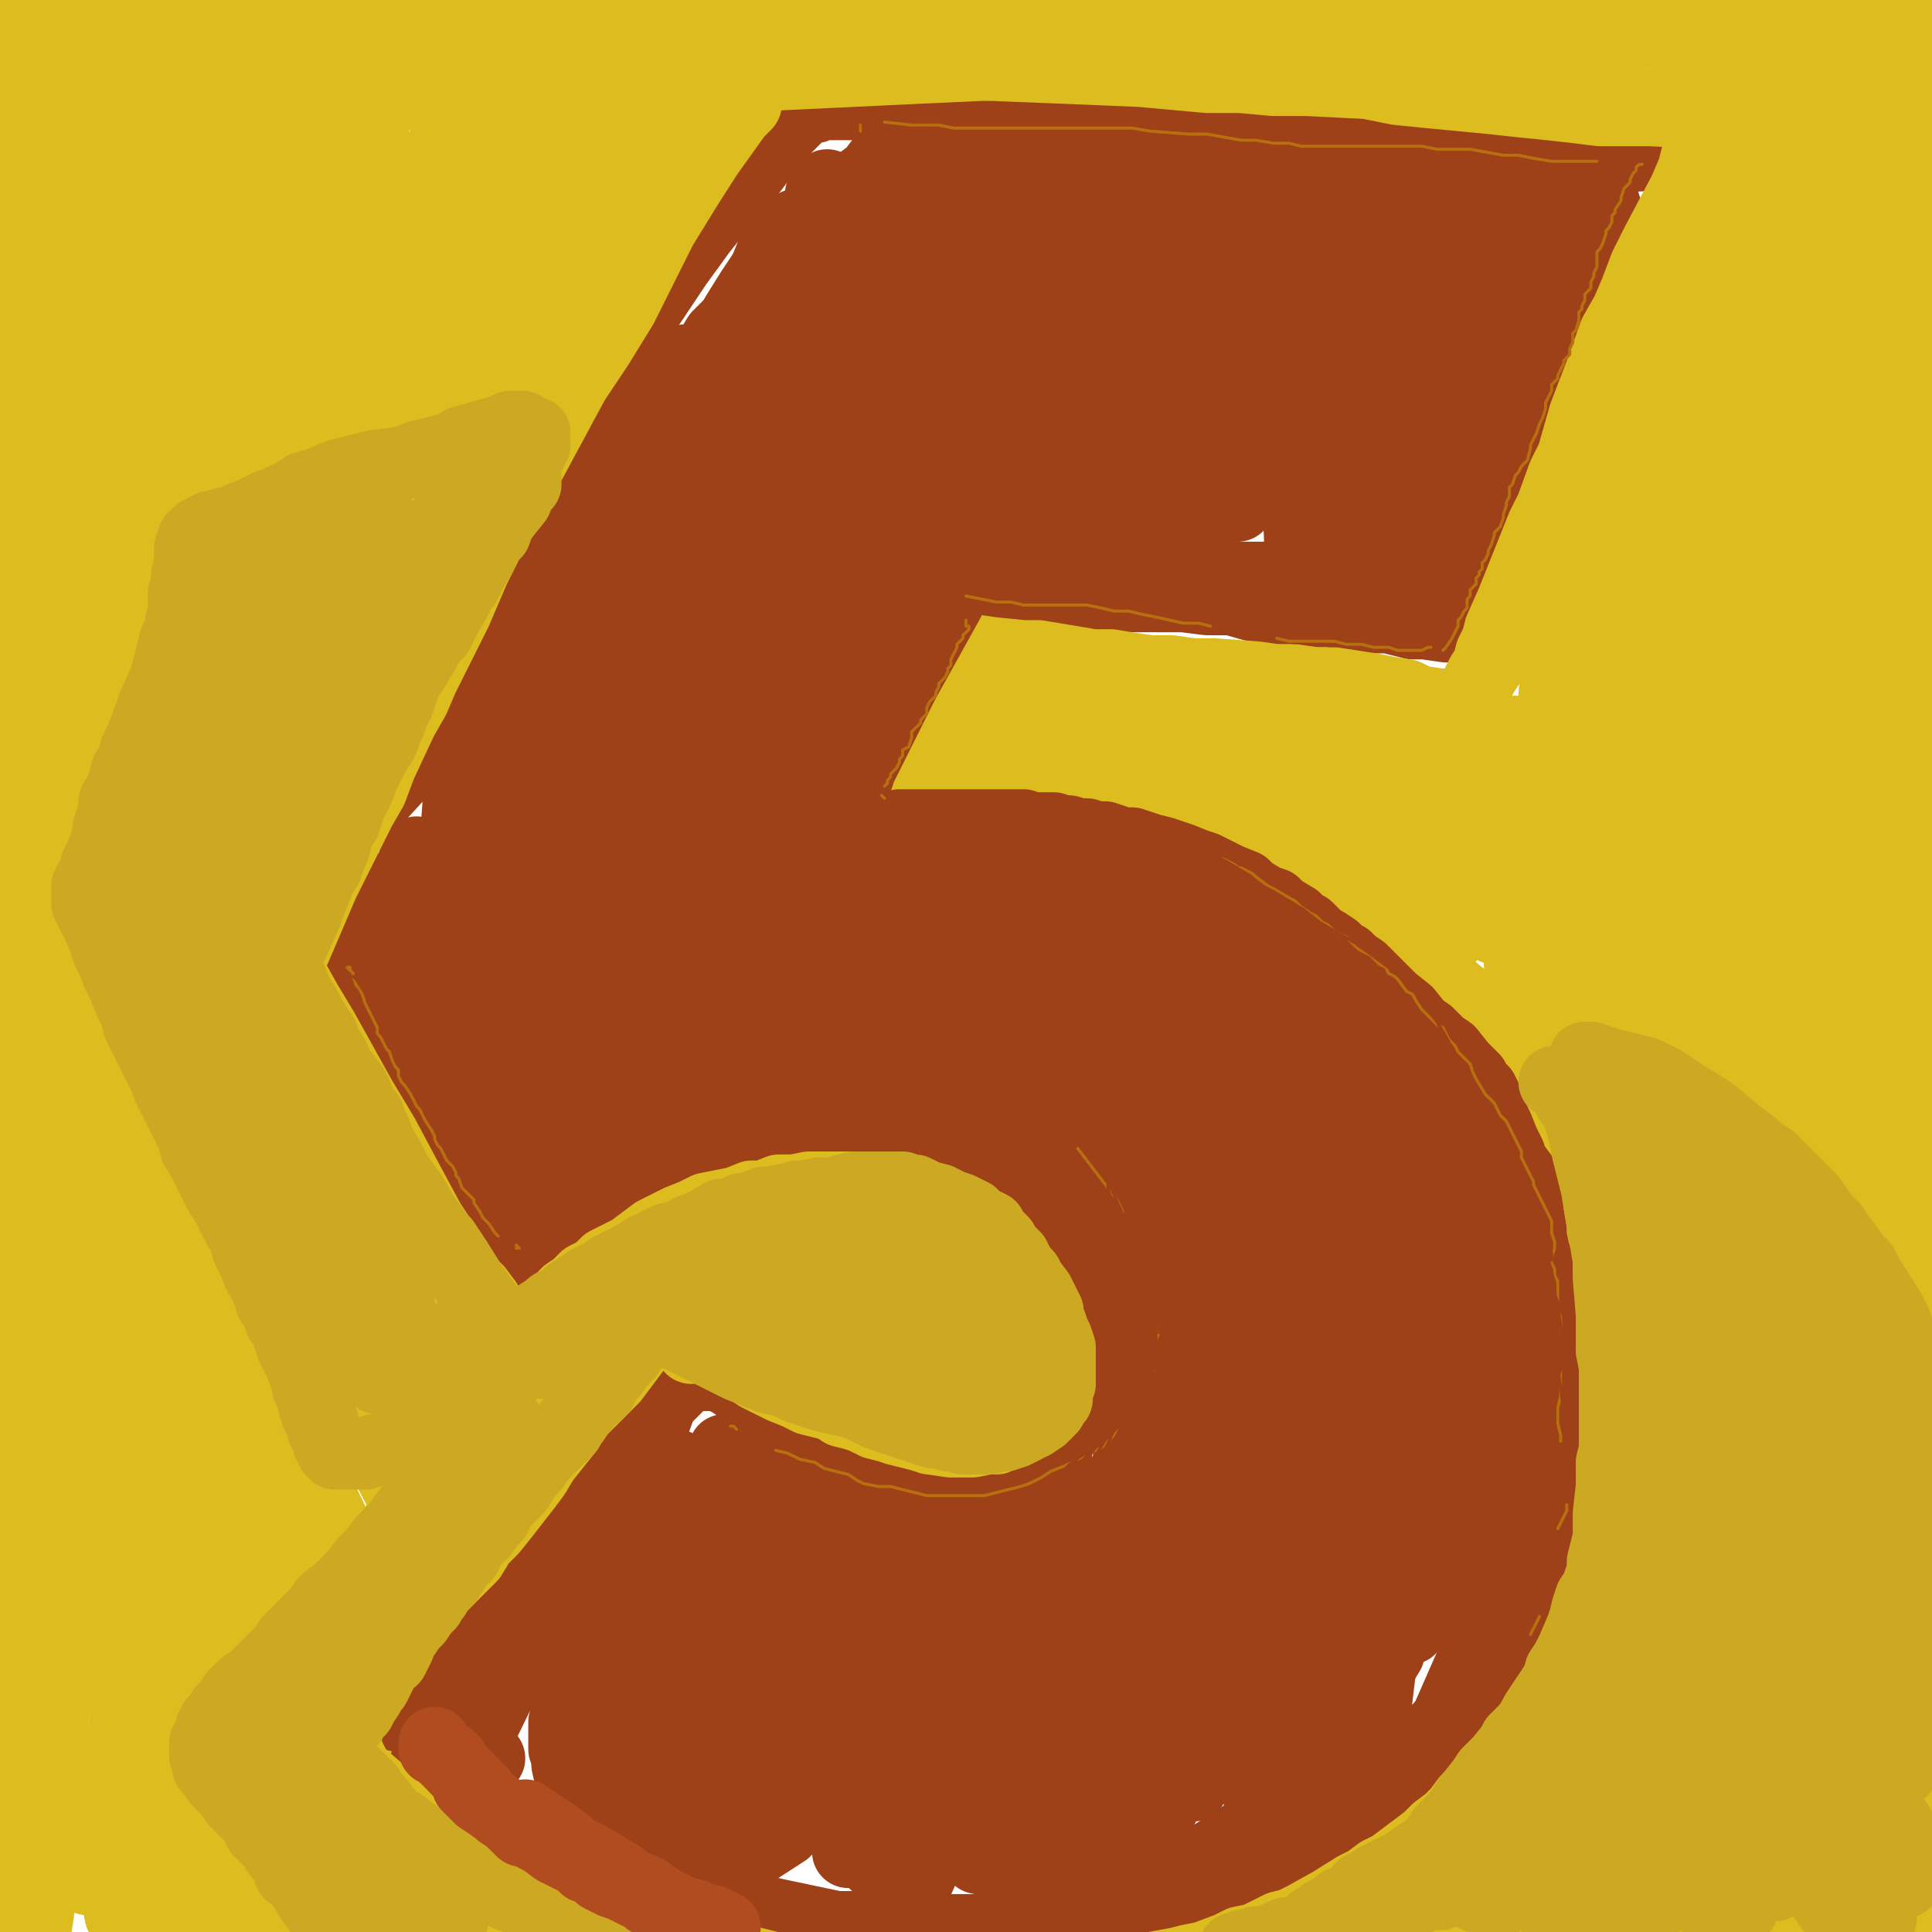 <?xml version="1.0" standalone="yes"?><svg width="640px" height="640px" xmlns="http://www.w3.org/2000/svg" version="1.1"><polyline points="451,52.438 451,54.438 451,57.438 452,60.438 452,64.438 453,67.438 453,71.438 453,75.438 454,79.438 453,87.438 453,91.438 453,95.438 452,103.438 451,111.438 451,114.438 450,118.438 450,122.438 450,126.438 450,129.438 450,132.438 450,135.438 450,139.438 450,142.438 450,149.438 450,155.438 449,159.438 449,163.438 449,166.438 449,172.438 450,175.438 450,180.438 450,182.438 450,184.438 450,185.438 450,186.438 450,187.438 450,188.438 449,189.438 449,189.438 448,190.438 446,190.438 445,191.438 443,191.438 441,191.438 436,191.438 434,191.438 431,191.438 429,191.438 425,191.438 423,191.438 420,191.438 418,191.438 413,191.438 410,191.438 407,192.438 404,192.438 401,192.438 395,193.438 392,193.438 389,193.438 386,193.438 383,193.438 380,193.438 377,192.438 373,192.438 367,191.438 363,191.438 360,190.438 356,190.438 353,190.438 350,190.438 347,189.438 343,189.438 340,189.438 333,189.438 329,189.438 325,189.438 322,188.438 319,188.438 315,188.438 312,188.438 308,188.438 305,188.438 301,188.438 298,188.438 292,188.438 290,188.438 285,188.438 279,188.438 277,188.438 272,188.438 271,188.438 268,188.438 267,188.438 266,189.438 265,189.438 265,190.438 262,192.438 259,196.438 257,198.438 255,201.438 252,204.438 247,210.438 244,214.438 238,222.438 234,229.438 231,232.438 226,238.438 224,242.438 222,245.438 219,248.438 217,251.438 215,254.438 213,258.438 209,264.438 204,270.438 200,276.438 198,280.438 196,282.438 194,285.438 193,288.438 191,290.438 190,293.438 188,295.438 187,297.438 186,300.438 184,302.438 181,306.438 180,308.438 178,311.438 176,315.438 175,316.438 174,319.438 172,322.438 172,323.438 171,326.438 170,328.438 170,329.438 169,330.438 169,330.438 169,331.438 169,331.438 169,332.438 171,332.438 172,332.438 173,331.438 178,330.438 181,328.438 184,327.438 187,326.438 194,323.438 198,321.438 206,318.438 210,317.438 214,316.438 219,314.438 223,313.438 232,310.438 237,309.438 242,307.438 252,304.438 263,301.438 269,300.438 275,299.438 281,297.438 287,297.438 299,295.438 305,295.438 318,294.438 325,294.438 339,294.438 345,294.438 351,295.438 358,296.438 365,296.438 372,297.438 379,299.438 392,303.438 399,305.438 413,311.438 419,315.438 425,319.438 437,327.438 442,332.438 447,337.438 457,347.438 462,353.438 471,366.438 474,373.438 478,379.438 481,386.438 486,400.438 488,406.438 489,413.438 492,427.438 492,433.438 493,447.438 493,455.438 492,462.438 490,477.438 488,484.438 484,497.438 482,503.438 479,509.438 477,514.438 471,524.438 468,528.438 464,532.438 456,540.438 451,545.438 447,549.438 442,554.438 437,558.438 427,566.438 421,569.438 416,572.438 410,575.438 404,577.438 393,580.438 380,584.438 366,587.438 350,589.438 335,590.438 318,591.438 301,589.438 293,588.438 286,587.438 278,586.438 270,585.438 255,581.438 248,579.438 240,576.438 233,573.438 226,570.438 220,568.438 214,565.438 202,557.438 196,553.438 186,545.438 182,541.438 179,538.438 176,535.438 174,533.438 172,532.438 171,530.438 170,530.438 170,529.438 170,528.438 170,528.438 170,527.438 170,527.438 170,525.438 171,524.438 174,519.438 176,516.438 178,513.438 180,510.438 183,507.438 186,504.438 192,497.438 196,492.438 200,488.438 203,484.438 207,480.438 210,476.438 213,472.438 216,469.438 218,466.438 220,463.438 222,461.438 224,459.438 225,457.438 226,456.438 227,455.438 228,455.438 229,455.438 231,455.438 232,455.438 235,455.438 237,455.438 240,456.438 242,457.438 245,459.438 248,461.438 252,463.438 255,465.438 263,469.438 267,471.438 271,472.438 279,475.438 283,475.438 290,477.438 298,479.438 302,479.438 311,480.438 315,480.438 319,480.438 323,480.438 328,479.438 332,478.438 337,477.438 345,474.438 349,472.438 352,469.438 358,464.438 362,461.438 364,457.438 367,454.438 371,446.438 372,442.438 373,438.438 374,435.438 375,432.438 375,428.438 375,425.438 373,418.438 371,415.438 370,412.438 368,408.438 367,405.438 365,403.438 363,400.438 360,397.438 355,392.438 352,389.438 349,387.438 346,385.438 342,383.438 339,381.438 335,380.438 331,378.438 327,377.438 323,376.438 319,375.438 310,374.438 306,373.438 302,373.438 297,373.438 293,373.438 289,373.438 285,374.438 281,374.438 276,375.438 271,376.438 266,378.438 261,379.438 256,380.438 251,382.438 246,383.438 241,384.438 236,386.438 227,390.438 222,392.438 218,394.438 214,395.438 210,397.438 206,399.438 202,402.438 196,405.438 193,407.438 188,411.438 185,412.438 179,417.438 176,419.438 172,421.438 169,423.438 166,425.438 163,428.438 158,432.438 156,433.438 155,434.438 154,434.438 152,434.438 151,433.438 149,433.438 147,431.438 144,429.438 141,426.438 137,424.438 134,421.438 125,414.438 116,407.438 111,403.438 106,399.438 101,395.438 91,387.438 84,382.438 75,376.438 71,372.438 66,369.438 62,366.438 59,364.438 55,361.438 52,358.438 51,357.438 49,355.438 48,354.438 48,353.438 48,352.438 49,349.438 51,346.438 53,342.438 56,339.438 61,331.438 65,327.438 68,322.438 76,314.438 81,309.438 86,304.438 97,293.438 101,288.438 106,283.438 117,273.438 122,267.438 133,255.438 144,243.438 149,236.438 154,230.438 159,224.438 163,217.438 172,204.438 177,198.438 181,192.438 186,186.438 190,181.438 194,175.438 198,170.438 203,164.438 207,159.438 215,149.438 219,144.438 222,139.438 226,133.438 230,128.438 233,123.438 239,113.438 242,109.438 244,104.438 249,96.438 253,90.438 254,88.438 256,83.438 257,81.438 258,80.438 259,78.438 260,77.438 261,76.438 262,75.438 264,74.438 268,73.438 270,73.438 272,73.438 275,73.438 282,73.438 286,73.438 290,74.438 295,75.438 305,76.438 310,77.438 315,77.438 320,78.438 325,79.438 337,81.438 343,82.438 348,82.438 353,83.438 363,84.438 368,84.438 374,85.438 379,86.438 390,86.438 400,87.438 405,87.438 410,88.438 415,88.438 419,89.438 423,90.438 426,90.438 427,90.438 426,90.438 422,82.438 " fill="none" stroke="#9e4118" stroke-width="24px" stroke-linecap="round" stroke-linejoin="round" /><polyline points="535,51.438 534,51.438 531,51.438 527,51.438 523,51.438 517,51.438 512,50.438 506,49.438 500,47.438 494,46.438 480,43.438 473,43.438 466,42.438 459,41.438 452,40.438 444,38.438 430,37.438 423,36.438 415,36.438 408,35.438 402,33.438 395,32.438 389,32.438 383,31.438 378,30.438 372,28.438 367,28.438 361,26.438 356,25.438 351,24.438 347,23.438 343,23.438 339,22.438 335,21.438 331,21.438 328,21.438 324,20.438 319,20.438 317,20.438 317,20.438 316,21.438 315,22.438 314,23.438 313,25.438 312,27.438 310,29.438 308,33.438 303,39.438 301,42.438 298,46.438 292,53.438 289,57.438 285,60.438 282,64.438 278,68.438 274,71.438 271,75.438 267,79.438 263,83.438 260,87.438 256,91.438 249,99.438 246,103.438 242,107.438 238,111.438 235,116.438 231,120.438 223,129.438 215,138.438 206,149.438 202,155.438 196,161.438 191,168.438 185,175.438 179,182.438 173,190.438 165,201.438 165,205.438 " fill="none" stroke="#9e4118" stroke-width="24px" stroke-linecap="round" stroke-linejoin="round" /><polyline points="543,51.438 538,50.438 531,49.438 523,48.438 515,47.438 497,46.438 488,45.438 479,44.438 469,43.438 459,42.438 437,39.438 427,38.438 417,37.438 399,36.438 390,36.438 381,36.438 372,36.438 365,36.438 357,35.438 350,35.438 343,35.438 336,35.438 329,35.438 317,35.438 305,34.438 299,34.438 294,34.438 289,34.438 285,34.438 281,34.438 278,34.438 275,34.438 272,34.438 270,35.438 268,35.438 267,36.438 266,36.438 264,38.438 261,41.438 259,43.438 254,49.438 248,57.438 244,61.438 236,71.438 232,76.438 224,87.438 220,93.438 216,99.438 212,105.438 207,111.438 203,117.438 199,123.438 194,129.438 190,135.438 186,142.438 183,147.438 179,153.438 175,159.438 172,165.438 165,176.438 161,181.438 158,186.438 154,191.438 150,196.438 146,202.438 143,206.438 139,211.438 135,216.438 131,221.438 128,225.438 124,230.438 120,235.438 117,239.438 114,244.438 111,248.438 108,252.438 104,257.438 98,265.438 96,269.438 91,277.438 88,280.438 86,282.438 82,289.438 80,292.438 78,294.438 77,297.438 73,302.438 71,304.438 70,305.438 68,309.438 68,311.438 68,315.438 68,317.438 70,319.438 72,322.438 74,325.438 76,329.438 78,333.438 81,337.438 84,342.438 88,349.438 92,353.438 94,358.438 100,368.438 107,377.438 110,382.438 113,387.438 117,392.438 120,397.438 123,401.438 127,408.438 129,412.438 134,418.438 136,422.438 139,427.438 140,429.438 140,430.438 140,429.438 140,421.438 " fill="none" stroke="#9e4118" stroke-width="24px" stroke-linecap="round" stroke-linejoin="round" /><polyline points="151,426.438 152,426.438 153,424.438 155,422.438 162,416.438 166,412.438 171,408.438 176,404.438 182,400.438 188,396.438 193,393.438 200,388.438 206,385.438 213,381.438 219,379.438 232,374.438 239,373.438 246,371.438 259,368.438 267,367.438 273,367.438 280,367.438 287,368.438 294,368.438 301,369.438 308,371.438 321,375.438 327,378.438 334,381.438 340,385.438 345,389.438 351,394.438 356,399.438 361,403.438 365,408.438 373,419.438 376,424.438 378,430.438 380,436.438 382,442.438 384,448.438 385,459.438 386,465.438 385,470.438 384,475.438 381,484.438 378,488.438 374,493.438 366,501.438 361,504.438 350,510.438 344,513.438 333,516.438 327,517.438 321,518.438 315,518.438 303,518.438 290,516.438 283,515.438 276,514.438 270,512.438 263,510.438 251,505.438 245,502.438 240,499.438 235,496.438 230,493.438 226,490.438 222,487.438 215,482.438 212,480.438 209,478.438 208,478.438 207,478.438 206,478.438 204,481.438 202,483.438 201,485.438 199,488.438 197,490.438 194,494.438 191,497.438 188,501.438 182,510.438 178,515.438 174,519.438 171,524.438 165,532.438 162,536.438 159,541.438 156,545.438 153,550.438 148,557.438 143,563.438 141,567.438 139,570.438 136,575.438 134,578.438 133,578.438 133,579.438 133,580.438 133,581.438 133,582.438 136,586.438 137,588.438 143,593.438 147,595.438 152,598.438 164,604.438 176,610.438 183,613.438 198,618.438 206,621.438 214,623.438 231,628.438 249,632.438 258,634.438 277,638.438 286,638.438 296,639.438 307,639.438 317,639.438 337,639.438 347,639.438 357,637.438 367,636.438 376,634.438 396,627.438 406,623.438 426,614.438 436,609.438 444,604.438 461,592.438 475,579.438 481,572.438 487,563.438 492,555.438 497,545.438 501,536.438 505,528.438 508,520.438 511,511.438 513,502.438 515,494.438 517,476.438 517,467.438 516,449.438 515,440.438 514,432.438 512,424.438 509,415.438 503,399.438 496,383.438 492,376.438 487,369.438 482,362.438 477,356.438 470,349.438 458,338.438 452,332.438 445,327.438 437,323.438 430,318.438 422,314.438 406,308.438 398,306.438 390,304.438 381,302.438 372,300.438 363,298.438 354,296.438 345,294.438 337,293.438 328,292.438 320,291.438 312,291.438 298,290.438 291,290.438 279,290.438 274,291.438 268,292.438 258,294.438 252,295.438 243,297.438 239,298.438 233,299.438 230,300.438 228,300.438 227,301.438 225,301.438 223,301.438 222,301.438 222,300.438 " fill="none" stroke="#9e4118" stroke-width="24px" stroke-linecap="round" stroke-linejoin="round" /><polyline points="226,300.438 226,300.438 227,299.438 227,296.438 228,292.438 229,288.438 231,284.438 232,279.438 234,273.438 238,261.438 241,255.438 246,245.438 248,240.438 250,234.438 253,228.438 255,223.438 257,219.438 262,211.438 263,207.438 265,203.438 266,200.438 267,199.438 268,197.438 269,197.438 269,196.438 271,196.438 272,195.438 273,195.438 275,195.438 278,195.438 280,194.438 288,194.438 293,194.438 298,195.438 310,195.438 316,196.438 330,197.438 345,197.438 352,197.438 360,197.438 376,197.438 392,197.438 400,198.438 408,198.438 415,200.438 422,201.438 429,201.438 435,202.438 440,202.438 450,203.438 455,204.438 460,204.438 464,205.438 468,206.438 472,206.438 479,207.438 481,207.438 483,207.438 486,207.438 487,207.438 487,207.438 488,206.438 489,206.438 489,205.438 490,203.438 490,201.438 492,194.438 493,189.438 495,184.438 496,177.438 498,169.438 500,163.438 501,157.438 503,151.438 505,144.438 507,137.438 510,131.438 512,125.438 516,115.438 518,110.438 522,100.438 523,95.438 525,91.438 526,87.438 528,83.438 529,79.438 531,75.438 532,72.438 532,69.438 530,63.438 527,62.438 528,62.438 " fill="none" stroke="#9e4118" stroke-width="24px" stroke-linecap="round" stroke-linejoin="round" /><polyline points="514,44.438 514,44.438 513,56.438 513,71.438 512,90.438 508,133.438 506,145.438 505,152.438 505,154.438 504,152.438 504,145.438 504,133.438 505,116.438 505,94.438 502,56.438 501,47.438 501,46.438 499,72.438 496,104.438 491,141.438 486,168.438 482,187.438 479,198.438 478,198.438 478,189.438 481,173.438 484,120.438 483,91.438 478,56.438 477,52.438 477,55.438 478,91.438 474,152.438 472,171.438 471,183.438 470,185.438 469,175.438 469,156.438 469,130.438 469,98.438 467,66.438 464,48.438 463,45.438 463,50.438 462,70.438 459,105.438 454,144.438 446,181.438 445,185.438 444,182.438 444,169.438 444,148.438 444,86.438 442,64.438 440,54.438 439,60.438 439,83.438 437,115.438 435,148.438 433,173.438 432,185.438 431,186.438 430,159.438 429,131.438 428,97.438 425,67.438 422,53.438 419,58.438 417,83.438 414,118.438 411,148.438 410,165.438 410,167.438 410,155.438 410,135.438 410,107.438 406,56.438 405,51.438 404,78.438 403,115.438 400,155.438 398,189.438 398,190.438 399,182.438 398,134.438 395,98.438 391,67.438 383,46.438 382,50.438 382,71.438 381,144.438 381,166.438 381,176.438 380,167.438 379,148.438 377,121.438 374,87.438 369,58.438 365,45.438 364,45.438 363,97.438 360,171.438 360,184.438 359,182.438 356,141.438 350,75.438 346,53.438 344,48.438 345,76.438 343,159.438 342,183.438 342,192.438 342,191.438 339,153.438 338,117.438 334,78.438 329,54.438 325,48.438 324,52.438 324,76.438 322,116.438 318,156.438 317,177.438 317,184.438 317,181.438 317,166.438 318,141.438 317,108.438 315,73.438 311,55.438 308,61.438 307,89.438 304,129.438 300,179.438 300,182.438 301,175.438 302,159.438 303,135.438 301,83.438 297,73.438 294,71.438 291,81.438 284,150.438 281,185.438 280,206.438 280,211.438 282,186.438 283,160.438 281,92.438 277,69.438 274,61.438 272,64.438 271,82.438 270,117.438 267,165.438 262,207.438 261,229.438 264,232.438 267,215.438 269,190.438 271,156.438 269,125.438 265,107.438 261,102.438 258,107.438 253,157.438 249,196.438 246,225.438 245,242.438 246,246.438 248,238.438 251,220.438 255,161.438 253,138.438 250,131.438 248,132.438 245,145.438 241,172.438 235,210.438 229,243.438 226,264.438 226,272.438 229,269.438 236,230.438 239,198.438 239,163.438 236,137.438 231,124.438 227,119.438 224,122.438 221,175.438 218,223.438 215,263.438 215,302.438 216,295.438 217,275.438 218,246.438 216,170.438 208,140.438 206,142.438 206,154.438 206,183.438 205,227.438 204,273.438 202,311.438 201,336.438 200,347.438 199,327.438 201,302.438 203,235.438 196,205.438 194,203.438 193,228.438 193,259.438 185,341.438 180,371.438 179,367.438 180,350.438 182,324.438 184,290.438 185,254.438 178,218.438 176,217.438 175,225.438 172,282.438 170,325.438 167,370.438 163,401.438 163,415.438 162,416.438 163,404.438 165,381.438 168,352.438 171,287.438 164,260.438 163,260.438 163,271.438 162,299.438 160,338.438 156,380.438 154,428.438 154,431.438 156,407.438 158,380.438 160,346.438 162,306.438 161,269.438 157,245.438 153,238.438 152,242.438 152,265.438 149,307.438 143,356.438 138,391.438 138,407.438 138,410.438 140,401.438 143,378.438 147,348.438 149,314.438 147,287.438 138,282.438 132,303.438 123,340.438 116,375.438 117,401.438 119,395.438 124,377.438 128,351.438 129,301.438 124,294.438 118,298.438 98,348.438 93,372.438 92,384.438 93,387.438 101,359.438 106,338.438 108,319.438 105,313.438 95,339.438 92,346.438 88,345.438 86,337.438 86,325.438 86,312.438 85,307.438 84,307.438 75,324.438 68,334.438 " fill="none" stroke="#9e4118" stroke-width="24px" stroke-linecap="round" stroke-linejoin="round" /><polyline points="167,387.438 180,362.438 187,328.438 188,323.438 188,330.438 183,378.438 183,395.438 186,402.438 196,388.438 202,371.438 208,349.438 216,314.438 216,326.438 214,348.438 215,376.438 217,378.438 220,370.438 224,356.438 234,319.438 235,308.438 234,322.438 231,344.438 232,372.438 233,374.438 240,353.438 245,336.438 252,303.438 252,302.438 253,312.438 251,332.438 250,352.438 252,364.438 254,368.438 262,354.438 267,340.438 273,322.438 277,310.438 279,309.438 280,318.438 280,354.438 284,364.438 288,356.438 293,342.438 299,323.438 304,303.438 307,296.438 307,310.438 308,344.438 310,352.438 314,345.438 323,315.438 327,298.438 329,293.438 330,298.438 328,336.438 330,351.438 332,360.438 334,361.438 337,355.438 344,331.438 349,311.438 349,315.438 345,355.438 346,387.438 347,390.438 355,374.438 359,357.438 366,319.438 366,313.438 364,332.438 362,359.438 361,383.438 363,400.438 366,409.438 371,408.438 376,397.438 381,378.438 386,354.438 388,334.438 387,329.438 386,346.438 381,379.438 378,414.438 378,439.438 379,461.438 " fill="none" stroke="#9e4118" stroke-width="24px" stroke-linecap="round" stroke-linejoin="round" /><polyline points="449,378.438 " fill="none" stroke="#9e4118" stroke-width="24px" stroke-linecap="round" stroke-linejoin="round" /><polyline points="474,379.438 477,375.438 481,378.438 482,389.438 484,406.438 485,430.438 487,459.438 487,517.438 487,532.438 487,538.438 484,536.438 483,526.438 482,510.438 483,464.438 484,436.438 483,398.438 482,395.438 483,398.438 484,411.438 486,434.438 486,495.438 486,520.438 486,531.438 487,532.438 489,523.438 492,506.438 498,454.438 501,425.438 502,403.438 502,401.438 502,417.438 502,435.438 501,455.438 500,477.438 499,496.438 499,508.438 499,509.438 500,497.438 502,481.438 503,463.438 502,450.438 495,462.438 486,488.438 474,516.438 467,539.438 470,520.438 474,497.438 483,429.438 483,398.438 479,379.438 476,371.438 474,374.438 469,421.438 462,508.438 458,545.438 455,570.438 453,581.438 451,582.438 451,551.438 457,480.438 458,434.438 455,392.438 449,360.438 444,343.438 441,337.438 441,339.438 446,385.438 447,426.438 447,474.438 446,521.438 444,555.438 443,573.438 439,578.438 439,544.438 439,513.438 441,473.438 442,426.438 438,387.438 432,359.438 426,345.438 423,341.438 423,361.438 425,390.438 424,491.438 420,579.438 419,596.438 418,600.438 417,594.438 417,554.438 417,521.438 418,480.438 417,437.438 413,397.438 408,366.438 403,347.438 400,338.438 401,343.438 405,390.438 406,431.438 403,480.438 401,525.438 400,558.438 399,578.438 395,591.438 394,575.438 396,555.438 406,481.438 410,430.438 409,386.438 401,337.438 398,328.438 396,324.438 395,324.438 396,332.438 396,351.438 393,430.438 390,482.438 387,532.438 384,574.438 383,602.438 382,617.438 381,621.438 381,617.438 382,603.438 384,582.438 387,554.438 390,520.438 390,455.438 386,440.438 382,438.438 379,452.438 374,483.438 365,528.438 356,574.438 351,606.438 350,623.438 354,616.438 360,594.438 370,539.438 369,517.438 365,505.438 357,513.438 344,564.438 340,588.438 340,605.438 347,578.438 352,526.438 352,498.438 349,477.438 343,469.438 338,486.438 334,514.438 329,548.438 325,580.438 324,602.438 324,615.438 325,607.438 327,590.438 329,542.438 325,497.438 317,498.438 313,516.438 308,545.438 301,607.438 301,623.438 302,627.438 306,618.438 311,598.438 315,571.438 316,542.438 310,498.438 306,493.438 301,498.438 289,547.438 281,604.438 281,613.438 285,598.438 289,574.438 290,547.438 290,521.438 287,499.438 282,487.438 276,493.438 272,514.438 262,576.438 260,598.438 260,601.438 262,584.438 262,536.438 256,497.438 252,490.438 251,492.438 248,509.438 243,540.438 238,576.438 235,605.438 238,622.438 244,610.438 250,588.438 253,562.438 253,507.438 250,492.438 246,487.438 238,513.438 233,541.438 227,590.438 228,599.438 232,595.438 245,554.438 250,502.438 247,486.438 236,485.438 226,504.438 202,566.438 196,589.438 199,602.438 208,589.438 226,538.438 233,509.438 233,490.438 224,485.438 215,501.438 203,526.438 193,551.438 187,570.438 187,579.438 189,580.438 196,569.438 204,552.438 209,532.438 210,514.438 208,503.438 202,503.438 192,515.438 177,536.438 157,577.438 155,590.438 158,590.438 161,583.438 162,582.438 " fill="none" stroke="#9e4118" stroke-width="24px" stroke-linecap="round" stroke-linejoin="round" /><polyline points="204,495.438 214,478.438 218,467.438 219,460.438 219,457.438 217,462.438 212,478.438 202,506.438 193,539.438 188,566.438 188,584.438 190,593.438 205,583.438 217,564.438 230,538.438 240,511.438 242,491.438 242,481.438 240,480.438 237,490.438 228,514.438 207,577.438 205,597.438 209,609.438 216,610.438 229,597.438 259,545.438 267,514.438 268,492.438 264,482.438 258,481.438 249,495.438 237,522.438 227,555.438 224,582.438 226,604.438 243,617.438 260,606.438 291,559.438 300,532.438 302,512.438 299,501.438 296,500.438 284,538.438 280,570.438 282,597.438 288,615.438 297,623.438 325,601.438 339,575.438 348,547.438 350,524.438 346,515.438 342,517.438 327,560.438 327,609.438 335,625.438 347,632.438 362,629.438 378,614.438 402,561.438 404,538.438 393,522.438 384,531.438 373,550.438 366,572.438 371,606.438 380,617.438 393,620.438 430,596.438 460,547.438 463,518.438 449,521.438 437,539.438 430,556.438 431,570.438 436,582.438 444,589.438 460,590.438 475,579.438 500,522.438 502,496.438 491,445.438 " fill="none" stroke="#9e4118" stroke-width="24px" stroke-linecap="round" stroke-linejoin="round" /><polyline points="422,427.438 429,415.438 431,393.438 419,345.438 407,325.438 384,304.438 378,306.438 387,329.438 396,339.438 401,341.438 400,335.438 391,319.438 " fill="none" stroke="#9e4118" stroke-width="24px" stroke-linecap="round" stroke-linejoin="round" /><polyline points="299,175.438 297,186.438 293,202.438 285,220.438 276,239.438 266,255.438 257,268.438 249,279.438 240,295.438 238,298.438 238,299.438 239,299.438 242,293.438 244,290.438 246,285.438 251,271.438 261,249.438 268,235.438 275,218.438 282,200.438 287,185.438 292,173.438 296,164.438 299,157.438 300,155.438 299,159.438 296,169.438 291,187.438 282,210.438 272,234.438 261,255.438 251,273.438 243,288.438 237,299.438 233,306.438 231,311.438 230,312.438 231,312.438 235,305.438 239,299.438 244,288.438 251,272.438 260,251.438 269,229.438 277,210.438 285,191.438 299,157.438 304,144.438 309,135.438 312,130.438 315,129.438 315,133.438 313,142.438 304,172.438 297,190.438 281,228.438 273,247.438 266,263.438 260,276.438 256,284.438 254,289.438 254,292.438 256,291.438 258,287.438 261,280.438 266,269.438 273,255.438 280,237.438 286,217.438 293,198.438 299,181.438 304,168.438 312,151.438 314,148.438 314,151.438 313,160.438 308,176.438 293,215.438 285,232.438 277,249.438 263,282.438 251,309.438 248,317.438 246,322.438 247,319.438 " fill="none" stroke="#9e4118" stroke-width="24px" stroke-linecap="round" stroke-linejoin="round" /><polyline points="115,393.438 109,388.438 100,378.438 90,369.438 83,362.438 68,350.438 65,348.438 70,351.438 76,356.438 87,367.438 93,374.438 96,378.438 95,379.438 86,369.438 81,363.438 74,355.438 67,348.438 63,344.438 61,343.438 63,346.438 75,365.438 79,372.438 " fill="none" stroke="#9e4118" stroke-width="24px" stroke-linecap="round" stroke-linejoin="round" /><polyline points="214,349.438 218,348.438 222,347.438 225,346.438 230,346.438 235,346.438 240,346.438 246,346.438 253,346.438 266,346.438 273,347.438 279,349.438 285,352.438 292,355.438 304,361.438 310,364.438 315,368.438 321,373.438 331,383.438 335,388.438 339,393.438 342,398.438 345,403.438 348,408.438 350,414.438 352,419.438 355,428.438 357,432.438 358,436.438 359,442.438 359,451.438 358,456.438 355,468.438 352,474.438 349,479.438 345,485.438 340,490.438 328,499.438 322,503.438 316,506.438 311,508.438 306,508.438 301,508.438 " fill="none" stroke="#9e4118" stroke-width="24px" stroke-linecap="round" stroke-linejoin="round" /><polyline points="319,498.438 327,494.438 331,490.438 336,484.438 341,478.438 346,472.438 351,466.438 360,453.438 366,437.438 368,429.438 369,421.438 367,409.438 361,397.438 356,392.438 343,385.438 327,381.438 318,381.438 301,381.438 293,381.438 285,382.438 272,383.438 265,383.438 259,382.438 255,381.438 253,381.438 252,381.438 254,381.438 257,381.438 266,379.438 272,379.438 285,379.438 292,379.438 300,380.438 308,382.438 322,389.438 330,394.438 342,404.438 347,410.438 350,417.438 354,430.438 354,438.438 350,453.438 346,461.438 337,475.438 331,482.438 325,488.438 319,493.438 314,497.438 307,503.438 305,504.438 305,504.438 305,504.438 309,504.438 311,503.438 315,501.438 319,498.438 332,488.438 340,481.438 346,474.438 351,467.438 357,459.438 361,448.438 363,435.438 364,423.438 355,400.438 335,379.438 " fill="none" stroke="#9e4118" stroke-width="24px" stroke-linecap="round" stroke-linejoin="round" /><polyline points="252,301.438 252,302.438 252,301.438 252,301.438 253,300.438 254,300.438 259,298.438 266,295.438 270,294.438 279,291.438 283,290.438 287,288.438 297,286.438 302,285.438 313,284.438 318,284.438 323,284.438 329,284.438 335,284.438 341,284.438 347,285.438 360,286.438 373,289.438 379,290.438 386,291.438 393,293.438 400,295.438 406,297.438 412,299.438 419,301.438 425,304.438 431,307.438 437,310.438 442,314.438 448,318.438 454,322.438 460,327.438 469,336.438 473,340.438 477,345.438 485,354.438 492,362.438 495,368.438 497,373.438 500,379.438 502,385.438 504,391.438 505,397.438 507,402.438 508,408.438 509,415.438 511,427.438 513,433.438 514,439.438 516,445.438 518,456.438 519,461.438 519,467.438 519,479.438 519,484.438 518,489.438 517,496.438 516,503.438 514,510.438 512,516.438 507,529.438 504,536.438 500,543.438 495,551.438 481,568.438 472,577.438 462,585.438 450,592.438 438,597.438 419,597.438 " fill="none" stroke="#9e4118" stroke-width="24px" stroke-linecap="round" stroke-linejoin="round" /><polyline points="592,35.438 593,35.438 587,36.438 577,37.438 565,37.438 547,36.438 538,36.438 530,36.438 522,35.438 513,34.438 503,33.438 494,32.438 473,30.438 463,29.438 453,27.438 433,26.438 422,26.438 411,25.438 400,25.438 378,23.438 354,22.438 329,21.438 315,21.438 288,19.438 275,18.438 261,17.438 248,16.438 235,14.438 225,13.438 216,12.438 210,11.438 206,11.438 205,11.438 213,11.438 221,12.438 231,12.438 243,13.438 273,14.438 289,14.438 326,16.438 345,17.438 365,19.438 383,20.438 402,22.438 421,24.438 441,26.438 476,28.438 492,29.438 522,32.438 536,33.438 555,35.438 573,36.438 579,35.438 583,35.438 587,35.438 590,35.438 594,36.438 593,36.438 587,37.438 566,37.438 549,36.438 518,34.438 501,32.438 483,30.438 446,25.438 427,23.438 407,22.438 366,20.438 345,20.438 325,21.438 303,22.438 261,24.438 241,25.438 208,26.438 201,26.438 " fill="none" stroke="#ddbc1f" stroke-width="24px" stroke-linecap="round" stroke-linejoin="round" /><polyline points="257,9.438 256,12.438 254,14.438 248,22.438 246,26.438 243,31.438 236,41.438 232,46.438 228,51.438 224,56.438 216,66.438 212,72.438 207,77.438 199,87.438 196,93.438 189,103.438 186,109.438 179,118.438 175,123.438 172,129.438 169,134.438 166,139.438 163,143.438 160,147.438 157,152.438 154,158.438 151,163.438 147,167.438 144,172.438 141,176.438 138,181.438 131,191.438 128,196.438 125,200.438 122,204.438 119,209.438 116,213.438 110,221.438 107,225.438 104,229.438 98,236.438 95,240.438 93,245.438 90,249.438 87,253.438 86,255.438 83,258.438 81,262.438 78,266.438 71,275.438 68,279.438 65,282.438 61,286.438 " fill="none" stroke="#ddbc1f" stroke-width="24px" stroke-linecap="round" stroke-linejoin="round" /><polyline points="66,272.438 68,274.438 69,277.438 72,281.438 79,293.438 85,303.438 91,313.438 96,322.438 101,331.438 107,341.438 112,350.438 122,368.438 127,377.438 131,386.438 137,395.438 142,404.438 146,412.438 151,418.438 154,423.438 158,427.438 161,431.438 163,435.438 165,439.438 167,442.438 168,443.438 168,444.438 166,443.438 160,432.438 155,424.438 142,404.438 135,391.438 127,376.438 118,361.438 108,344.438 98,327.438 90,312.438 84,302.438 78,290.438 70,278.438 65,269.438 61,264.438 59,262.438 60,263.438 62,267.438 66,275.438 72,284.438 78,295.438 88,312.438 94,325.438 101,338.438 108,351.438 114,364.438 121,377.438 126,390.438 131,401.438 136,412.438 143,426.438 144,430.438 144,431.438 " fill="none" stroke="#ddbc1f" stroke-width="24px" stroke-linecap="round" stroke-linejoin="round" /><polyline points="165,449.438 166,450.438 164,449.438 161,445.438 157,439.438 152,431.438 146,422.438 140,411.438 133,399.438 126,386.438 119,372.438 110,357.438 100,342.438 92,328.438 82,312.438 75,302.438 " fill="none" stroke="#ddbc1f" stroke-width="24px" stroke-linecap="round" stroke-linejoin="round" /><polyline points="63,398.438 62,398.438 62,399.438 62,399.438 62,399.438 63,396.438 64,394.438 68,387.438 70,383.438 72,378.438 75,372.438 79,364.438 83,355.438 89,339.438 91,330.438 94,322.438 98,313.438 104,299.438 107,292.438 111,284.438 115,276.438 119,268.438 123,261.438 126,253.438 133,238.438 137,231.438 140,224.438 144,216.438 147,210.438 151,202.438 157,188.438 160,182.438 167,168.438 170,160.438 174,153.438 177,146.438 181,140.438 184,133.438 187,127.438 194,116.438 197,111.438 202,101.438 205,96.438 207,91.438 211,82.438 213,77.438 215,73.438 218,68.438 220,64.438 222,60.438 224,56.438 226,52.438 232,44.438 234,40.438 237,36.438 239,33.438 241,30.438 243,27.438 247,22.438 247,22.438 248,21.438 246,22.438 242,28.438 238,32.438 234,38.438 222,53.438 216,62.438 209,72.438 202,83.438 195,94.438 182,119.438 169,143.438 163,155.438 157,167.438 151,180.438 145,193.438 139,205.438 134,216.438 128,228.438 122,241.438 111,266.438 101,292.438 95,305.438 89,318.438 83,329.438 71,351.438 64,364.438 59,374.438 55,382.438 52,385.438 52,381.438 58,364.438 63,352.438 68,340.438 73,327.438 83,307.438 92,291.438 101,276.438 118,248.438 126,235.438 134,222.438 142,208.438 151,193.438 160,179.438 168,165.438 176,152.438 190,126.438 198,114.438 206,101.438 219,75.438 227,62.438 234,51.438 244,37.438 247,34.438 247,32.438 247,33.438 244,36.438 239,43.438 225,60.438 218,70.438 202,92.438 193,106.438 176,136.438 166,153.438 157,171.438 149,190.438 140,209.438 131,228.438 113,261.438 104,276.438 95,291.438 80,315.438 72,328.438 56,356.438 52,364.438 48,370.438 44,376.438 41,380.438 42,377.438 48,363.438 56,349.438 64,333.438 89,286.438 98,266.438 109,246.438 119,225.438 129,203.438 139,182.438 147,163.438 156,144.438 177,104.438 187,87.438 195,75.438 203,62.438 203,62.438 201,66.438 196,75.438 178,105.438 155,145.438 143,167.438 130,190.438 105,238.438 91,263.438 82,280.438 70,301.438 58,323.438 51,336.438 41,353.438 " fill="none" stroke="#ddbc1f" stroke-width="24px" stroke-linecap="round" stroke-linejoin="round" /><polyline points="143,471.438 144,472.438 145,472.438 146,471.438 148,469.438 149,467.438 151,465.438 152,463.438 156,459.438 158,456.438 160,454.438 165,448.438 167,445.438 170,442.438 176,437.438 179,435.438 185,431.438 188,428.438 191,426.438 194,423.438 198,421.438 201,418.438 205,416.438 209,414.438 213,411.438 217,408.438 221,406.438 225,404.438 230,402.438 234,400.438 239,399.438 244,398.438 249,396.438 253,396.438 258,394.438 263,394.438 268,393.438 273,393.438 282,393.438 286,393.438 291,393.438 296,394.438 300,395.438 304,396.438 309,398.438 313,399.438 321,404.438 326,407.438 330,411.438 333,414.438 336,417.438 341,424.438 343,428.438 344,432.438 346,442.438 346,446.438 346,451.438 345,458.438 343,464.438 342,467.438 338,471.438 335,474.438 332,475.438 330,476.438 327,476.438 322,477.438 318,477.438 315,477.438 308,476.438 305,475.438 297,473.438 294,472.438 290,471.438 286,469.438 283,468.438 279,467.438 276,465.438 268,463.438 264,461.438 259,459.438 251,455.438 247,452.438 243,450.438 239,447.438 236,445.438 233,443.438 228,440.438 226,439.438 225,438.438 224,438.438 223,437.438 222,436.438 221,436.438 220,435.438 219,434.438 217,429.438 " fill="none" stroke="#ddbc1f" stroke-width="24px" stroke-linecap="round" stroke-linejoin="round" /><polyline points="231,422.438 228,425.438 224,429.438 221,432.438 218,436.438 212,444.438 209,448.438 206,452.438 203,456.438 199,460.438 195,464.438 191,468.438 188,473.438 184,478.438 180,483.438 177,488.438 174,492.438 167,501.438 163,506.438 159,510.438 156,515.438 152,519.438 148,523.438 145,526.438 141,530.438 138,534.438 130,542.438 127,547.438 123,551.438 120,555.438 112,563.438 109,567.438 106,571.438 99,579.438 96,583.438 93,587.438 90,590.438 88,592.438 89,590.438 " fill="none" stroke="#ddbc1f" stroke-width="24px" stroke-linecap="round" stroke-linejoin="round" /><polyline points="90,546.438 91,548.438 91,550.438 93,554.438 95,557.438 96,560.438 101,567.438 104,571.438 106,574.438 109,577.438 115,583.438 118,586.438 121,589.438 128,595.438 131,598.438 135,602.438 138,605.438 141,607.438 144,610.438 151,615.438 154,617.438 160,621.438 163,623.438 167,625.438 170,627.438 174,629.438 177,630.438 180,632.438 187,636.438 191,637.438 194,637.438 198,638.438 201,639.438 208,641.438 212,642.438 215,642.438 219,643.438 222,644.438 226,645.438 230,646.438 234,647.438 242,649.438 246,649.438 250,650.438 258,652.438 263,652.438 267,652.438 271,653.438 275,653.438 279,654.438 283,655.438 288,655.438 293,656.438 298,656.438 303,657.438 308,657.438 313,657.438 318,657.438 324,657.438 330,657.438 335,657.438 341,657.438 346,657.438 352,656.438 358,655.438 364,655.438 369,654.438 375,653.438 379,652.438 390,650.438 394,649.438 399,648.438 407,645.438 411,643.438 416,642.438 420,640.438 424,638.438 428,637.438 432,635.438 441,630.438 449,625.438 453,623.438 457,620.438 461,618.438 469,612.438 473,609.438 476,606.438 480,603.438 483,600.438 486,596.438 492,590.438 495,587.438 498,584.438 503,578.438 506,575.438 509,571.438 511,568.438 512,565.438 517,557.438 518,554.438 520,550.438 522,546.438 525,539.438 527,536.438 528,532.438 530,528.438 531,524.438 532,519.438 533,515.438 534,510.438 537,501.438 537,496.438 538,491.438 539,486.438 540,481.438 540,476.438 540,472.438 540,461.438 539,450.438 538,446.438 537,440.438 537,435.438 534,424.438 533,419.438 531,414.438 530,408.438 526,397.438 524,391.438 521,385.438 519,379.438 513,368.438 510,363.438 507,358.438 503,353.438 500,349.438 494,340.438 487,332.438 483,329.438 475,322.438 471,319.438 466,316.438 456,308.438 451,305.438 446,302.438 441,300.438 431,294.438 426,291.438 421,289.438 416,287.438 406,282.438 401,280.438 396,278.438 391,277.438 386,275.438 381,273.438 377,272.438 372,270.438 363,268.438 358,267.438 353,266.438 348,265.438 339,264.438 334,264.438 330,264.438 325,264.438 320,264.438 316,265.438 312,266.438 304,267.438 301,268.438 298,269.438 295,270.438 292,271.438 290,271.438 288,272.438 286,272.438 285,272.438 285,272.438 284,271.438 284,270.438 284,268.438 284,266.438 285,263.438 286,261.438 288,257.438 290,254.438 292,250.438 294,247.438 296,244.438 299,240.438 301,237.438 303,232.438 306,227.438 307,224.438 309,221.438 310,219.438 311,217.438 312,215.438 313,214.438 315,214.438 316,214.438 322,215.438 329,216.438 339,217.438 344,217.438 350,218.438 356,219.438 362,220.438 368,220.438 374,221.438 381,222.438 388,222.438 395,223.438 402,223.438 416,224.438 423,225.438 429,225.438 436,226.438 442,226.438 455,228.438 460,229.438 466,230.438 470,232.438 477,233.438 480,233.438 481,233.438 482,233.438 483,234.438 486,234.438 " fill="none" stroke="#ddbc1f" stroke-width="24px" stroke-linecap="round" stroke-linejoin="round" /><polyline points="567,39.438 569,38.438 568,37.438 567,38.438 566,40.438 564,44.438 561,56.438 558,63.438 549,80.438 545,88.438 542,96.438 539,103.438 535,110.438 530,124.438 525,137.438 523,144.438 521,151.438 518,157.438 514,168.438 511,174.438 509,179.438 505,189.438 503,194.438 501,199.438 497,208.438 496,212.438 494,216.438 493,220.438 491,223.438 488,229.438 488,230.438 " fill="none" stroke="#ddbc1f" stroke-width="24px" stroke-linecap="round" stroke-linejoin="round" /><polyline points="321,423.438 323,423.438 324,423.438 325,424.438 327,427.438 330,431.438 334,443.438 335,447.438 336,451.438 330,442.438 317,424.438 311,416.438 303,408.438 302,408.438 307,418.438 312,428.438 317,437.438 324,453.438 324,456.438 323,456.438 319,451.438 305,432.438 297,421.438 290,413.438 285,408.438 286,410.438 300,428.438 308,440.438 315,450.438 320,462.438 318,462.438 313,457.438 306,446.438 297,435.438 288,424.438 281,415.438 276,410.438 274,409.438 274,411.438 278,418.438 284,428.438 290,438.438 297,451.438 290,447.438 275,429.438 267,419.438 261,413.438 256,409.438 257,413.438 262,422.438 268,431.438 273,440.438 275,446.438 272,445.438 258,430.438 251,422.438 245,416.438 242,413.438 241,412.438 247,423.438 252,432.438 256,440.438 258,445.438 257,447.438 253,444.438 238,431.438 226,422.438 225,422.438 225,424.438 227,430.438 230,437.438 231,442.438 229,446.438 " fill="none" stroke="#ddbc1f" stroke-width="24px" stroke-linecap="round" stroke-linejoin="round" /><polyline points="201,448.438 201,448.438 199,448.438 196,446.438 193,444.438 190,442.438 189,441.438 188,441.438 189,442.438 191,445.438 194,451.438 193,452.438 192,450.438 190,447.438 189,444.438 188,440.438 189,437.438 191,435.438 195,433.438 202,432.438 204,432.438 206,432.438 208,432.438 208,432.438 208,433.438 206,433.438 204,436.438 200,439.438 194,443.438 188,448.438 176,461.438 " fill="none" stroke="#ddbc1f" stroke-width="24px" stroke-linecap="round" stroke-linejoin="round" /><polyline points="175,465.438 172,463.438 159,449.438 150,438.438 142,428.438 134,418.438 128,409.438 123,404.438 122,405.438 132,422.438 139,434.438 147,447.438 155,459.438 161,469.438 163,473.438 164,473.438 155,457.438 147,443.438 138,426.438 128,408.438 118,387.438 107,368.438 97,353.438 90,344.438 86,340.438 85,340.438 87,346.438 91,356.438 97,370.438 105,387.438 115,406.438 126,426.438 136,446.438 144,463.438 158,491.438 161,497.438 160,497.438 150,477.438 141,459.438 131,443.438 120,425.438 111,411.438 99,393.438 83,369.438 75,362.438 75,365.438 77,372.438 84,389.438 96,411.438 108,435.438 120,458.438 130,478.438 138,496.438 145,514.438 144,514.438 140,508.438 123,475.438 111,453.438 97,426.438 87,407.438 75,386.438 62,364.438 56,357.438 51,351.438 45,352.438 47,365.438 57,391.438 69,417.438 92,465.438 107,497.438 118,520.438 124,537.438 126,548.438 125,551.438 121,548.438 113,536.438 102,516.438 90,495.438 80,476.438 65,448.438 56,431.438 36,399.438 27,387.438 22,381.438 20,382.438 23,390.438 51,445.438 90,526.438 96,546.438 98,559.438 91,560.438 85,551.438 75,534.438 63,513.438 46,484.438 " fill="none" stroke="#ddbc1f" stroke-width="24px" stroke-linecap="round" stroke-linejoin="round" /><polyline points="53,585.438 53,588.438 52,588.438 51,585.438 49,580.438 46,570.438 43,556.438 38,539.438 34,519.438 31,497.438 28,451.438 27,428.438 24,384.438 19,349.438 17,339.438 16,334.438 15,335.438 15,343.438 17,375.438 18,418.438 20,439.438 21,460.438 22,480.438 22,499.438 22,515.438 21,542.438 20,552.438 18,562.438 17,572.438 13,587.438 12,593.438 11,597.438 10,597.438 10,594.438 9,588.438 9,577.438 8,563.438 8,546.438 7,529.438 5,494.438 4,477.438 4,460.438 4,443.438 5,428.438 5,403.438 4,394.438 3,387.438 2,384.438 1,384.438 2,389.438 3,397.438 4,407.438 5,431.438 5,443.438 5,456.438 7,482.438 8,507.438 8,519.438 8,530.438 8,550.438 8,559.438 8,568.438 8,583.438 8,591.438 8,597.438 8,609.438 9,613.438 9,618.438 10,622.438 10,626.438 10,630.438 10,634.438 10,637.438 11,638.438 11,639.438 12,637.438 13,630.438 13,624.438 12,616.438 11,605.438 10,592.438 11,557.438 13,525.438 14,515.438 15,511.438 16,515.438 16,524.438 16,539.438 16,558.438 18,579.438 23,611.438 29,622.438 32,620.438 39,597.438 43,551.438 44,523.438 43,496.438 42,473.438 42,456.438 41,442.438 42,445.438 42,456.438 43,474.438 44,526.438 46,579.438 47,599.438 47,614.438 47,625.438 45,632.438 44,635.438 40,634.438 39,629.438 38,624.438 36,615.438 35,613.438 35,611.438 36,603.438 38,594.438 44,560.438 46,537.438 47,513.438 45,473.438 44,462.438 43,456.438 45,466.438 46,487.438 53,569.438 58,600.438 62,622.438 67,648.438 68,651.438 69,650.438 70,642.438 70,628.438 70,582.438 69,552.438 66,525.438 62,504.438 59,491.438 57,486.438 57,486.438 59,494.438 61,510.438 64,535.438 67,566.438 70,596.438 74,620.438 79,642.438 81,642.438 84,615.438 86,589.438 87,559.438 83,517.438 79,504.438 76,497.438 77,506.438 79,524.438 82,557.438 87,599.438 92,625.438 98,646.438 100,641.438 102,629.438 102,611.438 102,590.438 99,575.438 97,571.438 96,575.438 96,606.438 100,622.438 106,634.438 115,637.438 119,628.438 120,615.438 120,599.438 117,587.438 113,583.438 109,587.438 107,598.438 107,623.438 111,630.438 115,633.438 119,630.438 123,623.438 125,615.438 125,609.438 124,608.438 122,612.438 122,629.438 125,635.438 133,634.438 136,628.438 137,620.438 137,613.438 134,615.438 134,622.438 136,630.438 140,637.438 145,641.438 153,641.438 155,638.438 155,634.438 154,629.438 153,627.438 153,627.438 155,629.438 159,633.438 164,638.438 171,642.438 178,644.438 176,643.438 169,639.438 148,627.438 " fill="none" stroke="#ddbc1f" stroke-width="24px" stroke-linecap="round" stroke-linejoin="round" /><polyline points="108,543.438 114,538.438 128,517.438 135,504.438 144,485.438 144,484.438 142,487.438 136,497.438 121,522.438 113,541.438 112,543.438 111,535.438 112,515.438 " fill="none" stroke="#ddbc1f" stroke-width="24px" stroke-linecap="round" stroke-linejoin="round" /><polyline points="117,570.438 119,574.438 120,573.438 123,567.438 126,556.438 130,544.438 134,531.438 136,521.438 134,517.438 124,522.438 " fill="none" stroke="#ddbc1f" stroke-width="24px" stroke-linecap="round" stroke-linejoin="round" /><polyline points="107,152.438 118,150.438 129,146.438 139,137.438 149,125.438 159,110.438 171,93.438 183,75.438 195,58.438 205,46.438 217,27.438 220,20.438 222,16.438 223,14.438 224,14.438 220,24.438 215,34.438 196,67.438 186,87.438 176,107.438 166,126.438 156,146.438 134,184.438 121,202.438 101,235.438 94,251.438 87,266.438 82,278.438 74,294.438 64,311.438 57,323.438 51,332.438 45,342.438 38,353.438 32,362.438 25,371.438 25,368.438 29,359.438 34,346.438 48,310.438 60,276.438 70,245.438 86,200.438 98,166.438 109,139.438 119,115.438 129,96.438 140,78.438 150,64.438 159,52.438 167,39.438 175,26.438 181,14.438 186,5.438 189,0 191,0 192,0 191,1.438 188,12.438 174,51.438 166,77.438 147,133.438 134,160.438 121,186.438 94,229.438 79,254.438 71,271.438 74,269.438 83,258.438 97,238.438 112,215.438 126,188.438 140,158.438 152,130.438 160,108.438 166,91.438 172,74.438 179,58.438 191,27.438 195,17.438 194,19.438 191,27.438 184,40.438 172,59.438 146,106.438 132,130.438 108,176.438 98,194.438 89,210.438 81,224.438 70,245.438 59,265.438 53,276.438 48,287.438 43,298.438 42,302.438 45,301.438 54,288.438 65,269.438 83,233.438 97,198.438 118,137.438 126,109.438 145,61.438 154,41.438 166,14.438 168,9.438 167,9.438 162,17.438 153,36.438 138,64.438 98,138.438 70,193.438 59,216.438 50,237.438 42,258.438 29,295.438 27,303.438 28,304.438 31,297.438 40,279.438 57,241.438 73,201.438 103,102.438 113,67.438 125,24.438 128,15.438 130,12.438 130,14.438 128,25.438 122,47.438 110,83.438 78,157.438 64,188.438 53,210.438 44,231.438 30,262.438 28,266.438 30,262.438 52,205.438 66,160.438 72,122.438 72,94.438 69,79.438 64,75.438 " fill="none" stroke="#ddbc1f" stroke-width="24px" stroke-linecap="round" stroke-linejoin="round" /><polyline points="19,326.438 17,345.438 17,357.438 17,367.438 18,372.438 19,371.438 20,365.438 21,353.438 23,335.438 25,310.438 28,246.438 28,214.438 26,188.438 21,161.438 20,161.438 19,169.438 19,208.438 19,237.438 18,269.438 16,331.438 14,355.438 10,384.438 8,389.438 5,382.438 4,371.438 4,354.438 6,332.438 8,305.438 10,246.438 10,219.438 8,198.438 6,183.438 4,172.438 4,175.438 5,199.438 5,242.438 5,268.438 5,294.438 5,319.438 7,357.438 9,368.438 10,374.438 9,362.438 8,330.438 8,308.438 7,284.438 6,258.438 4,211.438 2,190.438 2,171.438 2,136.438 3,121.438 4,108.438 4,96.438 4,85.438 4,74.438 5,62.438 6,40.438 7,31.438 7,24.438 7,17.438 7,11.438 7,6.438 7,1.438 8,6.438 9,13.438 11,23.438 13,36.438 15,52.438 16,92.438 16,118.438 15,149.438 14,181.438 14,211.438 16,235.438 17,251.438 18,259.438 19,259.438 21,252.438 25,216.438 26,189.438 27,156.438 27,123.438 26,91.438 24,46.438 23,33.438 24,26.438 25,25.438 27,30.438 32,59.438 34,119.438 35,154.438 35,186.438 36,209.438 37,219.438 40,206.438 41,185.438 42,156.438 43,123.438 42,89.438 39,58.438 36,33.438 33,9.438 32,10.438 33,20.438 34,38.438 36,65.438 39,136.438 41,171.438 46,222.438 53,206.438 55,180.438 56,147.438 54,110.438 51,88.438 48,68.438 44,49.438 40,33.438 37,22.438 37,19.438 39,26.438 46,56.438 53,96.438 59,126.438 64,143.438 67,148.438 68,141.438 68,126.438 64,78.438 60,51.438 56,27.438 52,11.438 50,3.438 50,6.438 57,44.438 71,103.438 86,131.438 87,120.438 87,100.438 85,75.438 79,35.438 74,16.438 69,12.438 72,52.438 86,106.438 90,111.438 93,107.438 94,94.438 93,50.438 91,26.438 87,11.438 84,7.438 86,31.438 90,54.438 94,72.438 98,81.438 102,81.438 104,74.438 105,60.438 102,23.438 99,10.438 96,4.438 94,5.438 95,15.438 97,30.438 101,44.438 106,53.438 109,55.438 112,54.438 113,46.438 114,37.438 113,17.438 112,12.438 112,11.438 115,13.438 120,19.438 126,25.438 139,31.438 150,27.438 154,22.438 157,19.438 157,16.438 157,13.438 149,8.438 141,7.438 131,7.438 121,8.438 112,9.438 104,11.438 96,12.438 91,13.438 88,14.438 88,14.438 90,14.438 94,14.438 103,15.438 126,11.438 139,8.438 148,4.438 154,2.438 157,1.438 155,2.438 149,3.438 140,5.438 114,7.438 104,8.438 82,10.438 70,12.438 52,17.438 47,19.438 43,20.438 38,21.438 " fill="none" stroke="#ddbc1f" stroke-width="24px" stroke-linecap="round" stroke-linejoin="round" /><polyline points="604,26.438 606,25.438 608,23.438 610,22.438 611,21.438 613,19.438 614,18.438 615,17.438 616,14.438 614,13.438 611,12.438 607,12.438 601,11.438 590,10.438 576,10.438 565,10.438 535,10.438 523,10.438 511,9.438 488,8.438 477,7.438 454,5.438 434,3.438 425,3.438 415,3.438 405,4.438 386,5.438 368,4.438 358,4.438 349,4.438 340,3.438 330,3.438 320,2.438 310,2.438 300,2.438 279,2.438 269,2.438 258,1.438 247,1.438 237,2.438 227,3.438 218,4.438 209,5.438 200,6.438 191,7.438 184,8.438 176,9.438 169,10.438 163,11.438 157,12.438 152,13.438 140,15.438 132,15.438 125,16.438 117,17.438 108,17.438 89,18.438 83,19.438 75,19.438 67,19.438 59,19.438 53,19.438 49,18.438 40,17.438 36,16.438 31,15.438 28,14.438 25,13.438 22,11.438 20,10.438 18,9.438 17,8.438 18,8.438 20,8.438 22,8.438 24,7.438 26,7.438 27,7.438 26,6.438 25,5.438 24,5.438 23,4.438 22,4.438 22,4.438 22,4.438 24,5.438 27,6.438 46,7.438 59,8.438 71,8.438 91,9.438 105,9.438 120,9.438 134,8.438 150,7.438 165,6.438 180,5.438 195,3.438 209,1.438 236,0 250,0 263,0 276,0 288,0 302,0 315,0 327,0 339,0 351,0 363,0 374,0 386,0 401,0 412,0 423,0.438 434,1.438 456,3.438 466,4.438 476,5.438 486,6.438 496,6.438 505,7.438 514,7.438 522,7.438 530,7.438 538,6.438 546,6.438 558,5.438 565,5.438 571,5.438 578,5.438 581,5.438 585,5.438 589,6.438 599,7.438 603,7.438 608,8.438 612,8.438 615,9.438 619,9.438 624,9.438 628,7.438 629,7.438 631,6.438 631,6.438 629,7.438 628,8.438 626,9.438 624,11.438 621,14.438 615,21.438 609,26.438 607,27.438 601,28.438 598,28.438 594,28.438 588,27.438 582,24.438 577,22.438 572,20.438 564,18.438 563,19.438 562,21.438 564,24.438 568,27.438 573,32.438 579,37.438 582,41.438 584,43.438 583,43.438 579,39.438 573,34.438 567,29.438 562,25.438 558,22.438 560,25.438 566,32.438 574,41.438 581,50.438 " fill="none" stroke="#ddbc1f" stroke-width="24px" stroke-linecap="round" stroke-linejoin="round" /><polyline points="592,59.438 595,56.438 598,52.438 603,45.438 610,38.438 617,30.438 623,23.438 628,17.438 631,13.438 633,11.438 633,11.438 632,15.438 628,34.438 " fill="none" stroke="#ddbc1f" stroke-width="24px" stroke-linecap="round" stroke-linejoin="round" /><polyline points="599,59.438 602,57.438 606,55.438 608,51.438 611,46.438 613,39.438 615,33.438 618,28.438 621,24.438 623,22.438 625,22.438 626,24.438 626,34.438 625,51.438 625,62.438 623,87.438 622,101.438 621,115.438 620,129.438 619,143.438 618,157.438 616,172.438 614,203.438 613,219.438 612,250.438 611,266.438 610,282.438 609,312.438 608,326.438 608,340.438 608,354.438 608,368.438 609,395.438 610,408.438 610,434.438 611,447.438 611,473.438 611,498.438 611,509.438 610,519.438 610,538.438 610,545.438 610,552.438 610,558.438 610,563.438 609,574.438 609,579.438 608,589.438 608,594.438 608,599.438 609,606.438 610,609.438 611,611.438 612,615.438 613,617.438 614,620.438 615,621.438 616,621.438 617,619.438 618,616.438 619,612.438 620,605.438 621,595.438 622,581.438 622,564.438 623,543.438 623,520.438 623,496.438 622,471.438 621,446.438 621,421.438 621,396.438 622,349.438 623,326.438 624,283.438 625,264.438 625,246.438 626,229.438 626,212.438 626,196.438 626,180.438 625,152.438 624,138.438 624,126.438 624,114.438 624,103.438 624,93.438 625,84.438 626,74.438 627,66.438 629,58.438 630,51.438 632,44.438 633,37.438 634,26.438 634,23.438 634,21.438 634,22.438 633,25.438 633,30.438 632,39.438 633,62.438 635,92.438 636,109.438 636,127.438 637,144.438 637,161.438 636,195.438 635,212.438 635,229.438 635,246.438 634,264.438 634,281.438 634,299.438 634,317.438 633,334.438 632,351.438 632,368.438 631,383.438 631,399.438 631,414.438 630,428.438 630,451.438 630,462.438 630,473.438 630,484.438 630,496.438 631,519.438 632,542.438 632,553.438 632,563.438 632,573.438 632,582.438 631,591.438 631,605.438 630,610.438 630,615.438 630,622.438 630,625.438 631,628.438 631,631.438 632,637.438 632,640.438 633,642.438 633,644.438 633,645.438 634,643.438 637,632.438 638,622.438 640,609.438 641,595.438 642,581.438 642,565.438 641,550.438 640,534.438 638,517.438 635,481.438 631,440.438 628,392.438 626,367.438 624,315.438 623,290.438 622,260.438 622,236.438 621,213.438 620,190.438 619,146.438 618,124.438 617,105.438 617,88.438 617,73.438 616,52.438 " fill="none" stroke="#ddbc1f" stroke-width="24px" stroke-linecap="round" stroke-linejoin="round" /><polyline points="597,48.438 600,59.438 601,69.438 602,83.438 602,98.438 602,115.438 602,134.438 602,153.438 602,192.438 603,211.438 603,230.438 604,269.438 605,309.438 606,329.438 606,349.438 606,388.438 606,407.438 606,425.438 604,459.438 603,476.438 603,492.438 602,508.438 601,523.438 601,537.438 601,550.438 600,562.438 600,582.438 599,590.438 599,597.438 599,604.438 598,611.438 597,621.438 596,624.438 594,626.438 592,623.438 591,607.438 591,594.438 591,577.438 591,557.438 592,508.438 592,479.438 592,450.438 589,382.438 586,343.438 584,317.438 582,272.438 580,253.438 579,236.438 578,220.438 577,204.438 576,188.438 576,171.438 577,142.438 577,130.438 577,119.438 578,99.438 579,88.438 581,69.438 582,60.438 582,48.438 581,43.438 579,39.438 578,37.438 578,40.438 577,46.438 577,55.438 577,66.438 577,78.438 580,106.438 584,136.438 585,148.438 586,158.438 587,171.438 589,187.438 591,225.438 593,243.438 593,261.438 593,279.438 592,297.438 591,314.438 589,331.438 588,355.438 587,379.438 586,417.438 585,436.438 585,454.438 585,487.438 585,503.438 584,519.438 584,534.438 583,547.438 582,558.438 581,568.438 581,578.438 578,595.438 577,604.438 575,611.438 574,617.438 572,624.438 571,624.438 571,622.438 570,617.438 571,606.438 572,591.438 573,572.438 575,550.438 576,523.438 577,496.438 577,468.438 575,412.438 573,384.438 570,331.438 568,308.438 567,265.438 566,244.438 566,225.438 565,208.438 565,179.438 565,166.438 565,153.438 565,141.438 564,130.438 563,114.438 561,106.438 561,99.438 561,92.438 561,86.438 560,81.438 560,73.438 560,71.438 561,72.438 562,82.438 563,90.438 561,109.438 560,120.438 559,132.438 558,146.438 555,174.438 554,207.438 555,225.438 556,245.438 557,266.438 558,286.438 560,306.438 563,346.438 563,366.438 564,386.438 565,406.438 566,425.438 566,442.438 566,457.438 565,472.438 565,487.438 565,501.438 564,516.438 564,541.438 564,553.438 563,564.438 563,575.438 563,585.438 562,594.438 561,610.438 561,615.438 560,618.438 559,621.438 557,622.438 556,622.438 555,622.438 554,613.438 554,605.438 554,593.438 555,580.438 555,564.438 555,547.438 556,528.438 556,507.438 556,485.438 557,463.438 557,421.438 557,400.438 557,378.438 556,337.438 556,318.438 555,300.438 553,266.438 552,248.438 552,234.438 552,208.438 552,197.438 552,190.438 552,181.438 552,172.438 551,152.438 550,144.438 548,130.438 548,125.438 548,121.438 547,118.438 546,117.438 546,117.438 545,118.438 544,122.438 543,129.438 542,139.438 541,151.438 541,166.438 542,182.438 544,218.438 546,255.438 547,274.438 549,312.438 551,344.438 552,358.438 552,372.438 551,403.438 552,419.438 554,443.438 555,473.438 555,489.438 554,521.438 554,535.438 553,552.438 551,561.438 550,569.438 549,576.438 546,589.438 544,601.438 542,604.438 542,590.438 543,576.438 545,558.438 546,537.438 547,516.438 548,468.438 548,442.438 546,392.438 545,368.438 544,346.438 543,326.438 542,288.438 542,270.438 541,240.438 540,223.438 540,214.438 538,201.438 537,191.438 535,183.438 533,174.438 533,173.438 532,172.438 532,182.438 531,203.438 530,216.438 528,244.438 528,259.438 528,275.438 529,292.438 530,311.438 531,331.438 532,349.438 532,363.438 530,375.438 " fill="none" stroke="#ddbc1f" stroke-width="24px" stroke-linecap="round" stroke-linejoin="round" /><polyline points="534,368.438 534,361.438 533,350.438 532,338.438 531,308.438 530,291.438 530,274.438 529,256.438 529,238.438 528,222.438 525,199.438 524,193.438 523,190.438 522,189.438 522,193.438 522,200.438 522,211.438 522,241.438 523,258.438 524,276.438 525,294.438 526,312.438 528,330.438 530,347.438 531,363.438 533,377.438 533,391.438 532,389.438 531,380.438 529,366.438 527,331.438 525,311.438 523,270.438 522,251.438 521,236.438 517,219.438 516,217.438 515,230.438 515,241.438 514,255.438 514,271.438 514,289.438 514,307.438 514,337.438 514,343.438 514,344.438 514,342.438 513,335.438 513,323.438 512,309.438 511,292.438 507,258.438 505,246.438 503,242.438 502,242.438 502,248.438 502,259.438 502,274.438 502,291.438 504,327.438 506,341.438 506,340.438 506,332.438 505,318.438 504,301.438 502,284.438 497,260.438 494,256.438 493,262.438 492,273.438 493,285.438 495,305.438 495,307.438 495,305.438 494,296.438 492,284.438 491,271.438 488,259.438 483,244.438 481,243.438 480,260.438 480,273.438 480,288.438 481,307.438 481,309.438 481,305.438 481,296.438 479,285.438 478,272.438 473,250.438 471,246.438 470,256.438 470,270.438 471,284.438 472,295.438 473,301.438 473,297.438 469,275.438 466,261.438 463,249.438 460,242.438 456,246.438 455,271.438 458,293.438 459,297.438 458,285.438 457,273.438 451,250.438 447,243.438 444,241.438 443,244.438 442,263.438 444,272.438 445,278.438 445,274.438 443,265.438 441,254.438 438,245.438 435,240.438 432,239.438 430,242.438 429,250.438 430,271.438 431,279.438 431,279.438 429,271.438 422,247.438 418,238.438 414,233.438 411,233.438 410,237.438 409,246.438 410,257.438 411,268.438 413,277.438 412,273.438 407,252.438 404,241.438 400,233.438 397,229.438 395,230.438 394,236.438 396,259.438 397,273.438 396,273.438 394,267.438 391,257.438 387,247.438 383,238.438 378,233.438 375,234.438 374,242.438 376,251.438 377,259.438 378,263.438 376,259.438 374,251.438 367,236.438 363,232.438 361,231.438 359,235.438 359,241.438 361,255.438 361,257.438 360,251.438 358,243.438 355,236.438 348,228.438 345,233.438 345,241.438 347,257.438 348,259.438 347,259.438 344,253.438 341,245.438 337,237.438 334,231.438 331,229.438 329,230.438 328,235.438 329,242.438 330,249.438 330,254.438 330,252.438 328,247.438 325,241.438 320,234.438 318,235.438 318,238.438 317,243.438 317,248.438 316,250.438 313,251.438 310,248.438 " fill="none" stroke="#ddbc1f" stroke-width="24px" stroke-linecap="round" stroke-linejoin="round" /><polyline points="540,555.438 536,570.438 531,579.438 524,590.438 514,603.438 504,614.438 490,629.438 486,633.438 482,634.438 483,630.438 487,623.438 493,615.438 502,605.438 513,593.438 523,581.438 528,573.438 529,569.438 529,569.438 525,573.438 518,581.438 509,591.438 490,614.438 481,623.438 467,636.438 462,640.438 457,644.438 451,647.438 449,646.438 448,646.438 447,645.438 447,644.438 448,644.438 450,644.438 454,640.438 456,639.438 457,636.438 462,633.438 479,628.438 491,624.438 502,620.438 513,614.438 524,608.438 541,594.438 545,589.438 546,587.438 544,588.438 537,594.438 517,618.438 510,628.438 506,636.438 505,641.438 507,641.438 510,637.438 516,630.438 523,620.438 536,601.438 537,599.438 532,604.438 525,614.438 518,624.438 516,636.438 527,639.438 536,638.438 545,636.438 553,633.438 563,630.438 571,626.438 578,624.438 582,623.438 585,623.438 588,623.438 592,623.438 594,623.438 592,624.438 579,625.438 563,627.438 527,627.438 508,628.438 503,630.438 502,633.438 505,635.438 512,637.438 522,638.438 545,640.438 563,641.438 572,642.438 583,643.438 589,643.438 594,643.438 604,645.438 608,645.438 610,645.438 610,644.438 610,643.438 604,641.438 594,639.438 582,636.438 568,633.438 566,633.438 566,633.438 569,634.438 574,635.438 579,635.438 593,636.438 601,636.438 610,636.438 616,636.438 622,634.438 621,632.438 617,628.438 610,624.438 582,599.438 579,595.438 " fill="none" stroke="#ddbc1f" stroke-width="24px" stroke-linecap="round" stroke-linejoin="round" /><polyline points="270,280.438 270,280.438 270,280.438 270,280.438 270,279.438 271,279.438 272,279.438 273,278.438 274,278.438 278,277.438 280,277.438 281,276.438 283,276.438 285,275.438 288,275.438 290,274.438 292,274.438 294,274.438 298,273.438 301,273.438 303,273.438 305,273.438 307,273.438 312,273.438 314,273.438 316,273.438 319,273.438 321,273.438 323,273.438 326,273.438 328,273.438 330,273.438 332,273.438 337,273.438 339,273.438 342,274.438 344,274.438 346,274.438 349,274.438 352,275.438 354,275.438 357,276.438 360,276.438 363,277.438 366,277.438 372,279.438 375,279.438 378,280.438 381,281.438 385,282.438 391,284.438 396,286.438 399,287.438 401,288.438 403,289.438 405,290.438 407,291.438 412,293.438 414,295.438 419,298.438 422,299.438 424,301.438 429,304.438 431,306.438 433,307.438 437,311.438 439,312.438 442,314.438 444,316.438 446,317.438 448,319.438 451,321.438 455,325.438 457,327.438 459,329.438 461,331.438 466,335.438 470,340.438 473,342.438 475,344.438 477,346.438 480,348.438 484,353.438 486,355.438 488,357.438 489,359.438 491,361.438 492,363.438 493,366.438 494,368.438 495,371.438 496,373.438 498,378.438 499,380.438 500,382.438 501,385.438 504,389.438 505,394.438 506,399.438 506,401.438 507,407.438 507,409.438 508,414.438 509,417.438 509,422.438 509,425.438 509,431.438 510,433.438 510,437.438 510,439.438 510,442.438 510,445.438 510,449.438 510,452.438 509,458.438 509,461.438 508,465.438 508,468.438 508,471.438 508,474.438 507,481.438 506,484.438 506,487.438 505,494.438 502,502.438 495,517.438 491,526.438 " fill="none" stroke="#9e4118" stroke-width="24px" stroke-linecap="round" stroke-linejoin="round" /><polyline points="321,158.438 323,157.438 324,156.438 325,157.438 325,160.438 325,163.438 323,170.438 321,173.438 318,181.438 315,191.438 313,196.438 308,206.438 305,211.438 302,215.438 300,220.438 294,231.438 292,237.438 289,243.438 287,248.438 284,254.438 282,258.438 279,264.438 277,270.438 271,283.438 268,288.438 266,293.438 264,298.438 264,301.438 265,301.438 266,299.438 267,296.438 268,293.438 271,287.438 274,280.438 278,272.438 282,263.438 285,254.438 290,244.438 299,226.438 304,217.438 314,199.438 318,191.438 322,182.438 326,173.438 331,156.438 " fill="none" stroke="#9e4118" stroke-width="24px" stroke-linecap="round" stroke-linejoin="round" /><polyline points="155,554.438 155,555.438 154,555.438 153,557.438 151,559.438 149,563.438 146,567.438 144,570.438 141,574.438 139,576.438 138,577.438 138,577.438 138,574.438 140,571.438 142,568.438 144,564.438 147,559.438 152,553.438 153,551.438 154,551.438 153,553.438 150,555.438 147,558.438 144,562.438 136,570.438 133,573.438 131,575.438 131,575.438 132,573.438 134,571.438 136,568.438 142,561.438 145,557.438 148,554.438 150,552.438 150,552.438 151,552.438 150,552.438 148,555.438 142,562.438 139,566.438 136,569.438 134,572.438 132,573.438 132,573.438 132,573.438 132,571.438 134,569.438 136,565.438 143,557.438 146,553.438 148,550.438 151,547.438 151,548.438 149,550.438 147,552.438 144,556.438 140,560.438 138,564.438 133,570.438 131,572.438 131,573.438 131,573.438 133,569.438 135,567.438 137,563.438 145,554.438 148,551.438 150,548.438 149,549.438 147,551.438 144,553.438 141,556.438 138,558.438 135,561.438 132,564.438 129,567.438 128,569.438 128,570.438 128,570.438 129,569.438 130,567.438 132,565.438 135,562.438 137,559.438 141,556.438 144,552.438 145,550.438 146,549.438 146,549.438 145,551.438 143,553.438 138,558.438 136,561.438 133,564.438 128,569.438 127,571.438 127,571.438 127,571.438 128,569.438 130,566.438 135,559.438 138,556.438 140,552.438 143,549.438 145,546.438 147,544.438 147,543.438 147,543.438 146,547.438 144,549.438 142,551.438 140,554.438 138,557.438 135,559.438 133,562.438 131,564.438 130,566.438 129,567.438 129,568.438 128,568.438 129,568.438 130,567.438 131,565.438 133,562.438 136,559.438 142,554.438 146,550.438 150,547.438 151,545.438 153,544.438 153,543.438 154,543.438 154,544.438 152,546.438 147,551.438 140,558.438 136,561.438 134,564.438 129,569.438 127,571.438 126,573.438 125,574.438 124,575.438 123,575.438 125,574.438 126,572.438 128,570.438 130,568.438 136,563.438 138,561.438 138,560.438 139,560.438 139,560.438 138,561.438 137,562.438 135,564.438 133,566.438 131,569.438 130,569.438 129,571.438 128,572.438 128,572.438 127,573.438 127,574.438 128,575.438 128,576.438 129,578.438 130,578.438 131,579.438 132,579.438 132,579.438 132,579.438 131,577.438 129,576.438 128,575.438 128,575.438 128,575.438 129,575.438 132,577.438 134,578.438 135,578.438 135,579.438 135,578.438 133,578.438 132,576.438 130,575.438 128,573.438 128,572.438 " fill="none" stroke="#9e4118" stroke-width="3px" stroke-linecap="round" stroke-linejoin="round" /><polyline points="116,321.438 116,321.438 115,320.438 116,320.438 116,320.438 116,321.438 117,322.438 117,322.438 117,323.438 118,326.438 119,327.438 120,329.438 121,332.438 122,334.438 123,336.438 125,340.438 125,342.438 126,343.438 127,345.438 128,347.438 129,348.438 130,351.438 131,353.438 132,354.438 132,356.438 133,358.438 134,359.438 136,362.438 137,364.438 138,366.438 139,367.438 140,369.438 141,371.438 143,374.438 144,376.438 144,377.438 145,379.438 146,380.438 147,382.438 148,384.438 149,385.438 150,386.438 151,388.438 151,389.438 152,390.438 153,393.438 154,394.438 155,395.438 157,397.438 157,398.438 159,401.438 160,403.438 161,404.438 162,405.438 164,408.438 165,409.438 " fill="none" stroke="#b86f10" stroke-width="1px" stroke-linecap="round" stroke-linejoin="round" /><polyline points="171,413.438 172,413.438 171,412.438 " fill="none" stroke="#b86f10" stroke-width="1px" stroke-linecap="round" stroke-linejoin="round" /><polyline points="320,205.438 320,206.438 320,206.438 320,207.438 320,207.438 320,207.438 320,207.438 320,207.438 321,207.438 321,208.438 320,209.438 320,209.438 319,210.438 319,211.438 318,212.438 317,213.438 317,214.438 316,216.438 315,218.438 315,220.438 314,221.438 314,222.438 313,224.438 312,225.438 311,226.438 311,227.438 310,229.438 310,230.438 308,232.438 307,234.438 307,236.438 306,237.438 305,238.438 305,239.438 303,241.438 302,242.438 302,244.438 301,247.438 299,248.438 299,250.438 298,251.438 298,252.438 297,254.438 296,255.438 295,256.438 295,257.438 294,258.438 294,259.438 293,260.438 " fill="none" stroke="#b86f10" stroke-width="1px" stroke-linecap="round" stroke-linejoin="round" /><polyline points="292,263.438 292,263.438 293,264.438 " fill="none" stroke="#b86f10" stroke-width="1px" stroke-linecap="round" stroke-linejoin="round" /><polyline points="405,284.438 409,286.438 410,287.438 411,287.438 413,288.438 415,289.438 416,290.438 420,293.438 422,294.438 427,297.438 429,298.438 431,300.438 434,302.438 436,303.438 438,305.438 440,306.438 442,308.438 444,309.438 446,310.438 449,313.438 450,314.438 454,316.438 455,317.438 457,319.438 459,320.438 460,322.438 462,323.438 463,324.438 466,328.438 468,329.438 469,331.438 471,334.438 472,335.438 473,336.438 475,338.438 476,339.438 478,340.438 480,344.438 482,346.438 483,348.438 487,352.438 488,355.438 489,357.438 492,362.438 495,365.438 496,367.438 497,369.438 498,370.438 499,371.438 501,375.438 502,377.438 503,379.438 504,381.438 504,383.438 505,385.438 506,387.438 507,389.438 508,391.438 508,392.438 510,396.438 511,398.438 512,400.438 513,402.438 514,404.438 514,405.438 514,408.438 515,411.438 515,413.438 514,416.438 514,418.438 515,420.438 515,422.438 516,424.438 516,426.438 516,429.438 516,431.438 516,433.438 517,436.438 517,440.438 517,443.438 517,445.438 517,450.438 517,452.438 517,457.438 517,459.438 517,462.438 516,466.438 516,468.438 516,471.438 517,475.438 517,477.438 " fill="none" stroke="#b86f10" stroke-width="1px" stroke-linecap="round" stroke-linejoin="round" /><polyline points="519,498.438 519,500.438 518,502.438 516,506.438 " fill="none" stroke="#b86f10" stroke-width="1px" stroke-linecap="round" stroke-linejoin="round" /><polyline points="510,535.438 507,541.438 " fill="none" stroke="#b86f10" stroke-width="1px" stroke-linecap="round" stroke-linejoin="round" /><polyline points="544,54.438 543,54.438 542,55.438 542,56.438 541,57.438 540,59.438 540,60.438 538,62.438 537,65.438 537,66.438 535,69.438 535,70.438 534,71.438 534,73.438 533,75.438 532,76.438 532,77.438 531,80.438 530,82.438 529,83.438 529,85.438 529,87.438 529,88.438 528,90.438 528,91.438 527,93.438 527,95.438 526,96.438 525,97.438 525,99.438 524,101.438 524,102.438 523,103.438 523,104.438 523,106.438 522,109.438 521,110.438 521,112.438 521,113.438 520,115.438 520,117.438 519,118.438 518,119.438 518,120.438 517,122.438 516,124.438 516,125.438 515,126.438 514,127.438 514,129.438 513,131.438 512,133.438 512,134.438 512,135.438 511,138.438 510,140.438 509,143.438 507,147.438 507,148.438 506,152.438 505,153.438 504,154.438 503,156.438 502,157.438 501,160.438 500,161.438 500,162.438 500,164.438 499,166.438 499,167.438 498,170.438 498,171.438 497,174.438 495,176.438 495,177.438 494,180.438 493,182.438 493,183.438 492,185.438 491,186.438 491,188.438 490,189.438 490,190.438 489,191.438 489,193.438 488,194.438 487,195.438 487,197.438 486,198.438 486,200.438 486,201.438 485,202.438 485,202.438 484,204.438 483,205.438 483,207.438 482,209.438 481,211.438 479,214.438 478,215.438 " fill="none" stroke="#b86f10" stroke-width="1px" stroke-linecap="round" stroke-linejoin="round" /><polyline points="474,214.438 474,214.438 473,214.438 473,214.438 471,215.438 469,215.438 467,215.438 463,215.438 460,214.438 455,214.438 451,213.438 446,213.438 442,212.438 438,212.438 435,212.438 427,212.438 423,211.438 " fill="none" stroke="#b86f10" stroke-width="1px" stroke-linecap="round" stroke-linejoin="round" /><polyline points="401,207.438 397,206.438 392,206.438 383,204.438 378,203.438 374,202.438 369,202.438 365,201.438 360,200.438 356,200.438 353,200.438 348,200.438 339,200.438 335,199.438 330,199.438 325,198.438 320,197.438 " fill="none" stroke="#b86f10" stroke-width="1px" stroke-linecap="round" stroke-linejoin="round" /><polyline points="529,53.438 526,53.438 523,53.438 514,53.438 508,52.438 503,51.438 498,51.438 487,49.438 481,49.438 476,49.438 471,48.438 467,48.438 462,48.438 457,48.438 453,48.438 448,48.438 439,48.438 431,48.438 427,47.438 422,47.438 416,46.438 411,46.438 400,44.438 394,44.438 381,43.438 375,42.438 369,42.438 363,42.438 352,42.438 341,42.438 337,42.438 331,42.438 326,42.438 321,42.438 316,42.438 311,41.438 306,41.438 302,41.438 293,40.438 " fill="none" stroke="#b86f10" stroke-width="1px" stroke-linecap="round" stroke-linejoin="round" /><polyline points="285,41.438 285,41.438 285,43.438 " fill="none" stroke="#b86f10" stroke-width="1px" stroke-linecap="round" stroke-linejoin="round" /><polyline points="242,472.438 243,472.438 244,473.438 " fill="none" stroke="#b86f10" stroke-width="1px" stroke-linecap="round" stroke-linejoin="round" /><polyline points="257,480.438 261,481.438 265,483.438 270,484.438 273,486.438 277,487.438 281,488.438 284,490.438 286,491.438 291,492.438 295,492.438 299,493.438 303,494.438 307,495.438 311,495.438 319,495.438 323,495.438 326,495.438 330,494.438 338,492.438 341,491.438 345,489.438 348,487.438 353,485.438 357,483.438 361,481.438 365,479.438 368,476.438 371,473.438 377,464.438 380,459.438 382,454.438 383,448.438 384,441.438 383,434.438 380,426.438 375,407.438 370,397.438 357,380.438 " fill="none" stroke="#b86f10" stroke-width="1px" stroke-linecap="round" stroke-linejoin="round" /><polyline points="140,579.438 139,578.438 138,578.438 138,579.438 139,581.438 142,584.438 153,594.438 157,597.438 " fill="none" stroke="#b86f10" stroke-width="1px" stroke-linecap="round" stroke-linejoin="round" /><polyline points="369,400.438 370,401.438 372,406.438 373,410.438 374,415.438 375,420.438 376,424.438 376,423.438 373,414.438 371,407.438 369,401.438 367,393.438 367,392.438 368,393.438 372,402.438 374,407.438 377,415.438 377,415.438 377,413.438 377,408.438 375,403.438 374,398.438 374,395.438 373,393.438 374,394.438 376,398.438 378,404.438 382,419.438 384,428.438 384,428.438 382,425.438 381,419.438 377,406.438 376,401.438 375,399.438 376,404.438 377,412.438 379,419.438 381,425.438 382,428.438 382,428.438 379,420.438 377,414.438 375,401.438 374,398.438 376,407.438 377,413.438 379,421.438 379,422.438 378,420.438 377,416.438 375,411.438 373,405.438 372,402.438 371,401.438 372,405.438 374,410.438 376,415.438 379,421.438 379,422.438 379,419.438 377,415.438 376,410.438 374,404.438 373,400.438 373,398.438 374,401.438 376,407.438 377,414.438 379,420.438 380,423.438 380,425.438 380,424.438 378,420.438 375,408.438 373,401.438 372,397.438 371,394.438 371,394.438 372,396.438 373,402.438 377,417.438 378,427.438 379,427.438 378,426.438 377,421.438 374,411.438 373,409.438 373,408.438 374,410.438 376,416.438 378,423.438 381,430.438 384,440.438 384,441.438 384,440.438 382,435.438 380,429.438 379,424.438 377,420.438 377,421.438 379,433.438 382,444.438 383,445.438 383,443.438 381,432.438 380,428.438 380,426.438 380,426.438 380,428.438 383,438.438 385,441.438 385,441.438 384,438.438 383,433.438 381,429.438 381,427.438 381,426.438 381,427.438 382,430.438 383,433.438 383,434.438 383,435.438 382,430.438 381,427.438 380,424.438 380,423.438 380,424.438 380,426.438 380,431.438 381,437.438 382,443.438 383,447.438 384,449.438 383,446.438 382,436.438 381,432.438 380,428.438 380,428.438 380,430.438 380,436.438 380,444.438 381,450.438 382,455.438 382,456.438 381,456.438 381,453.438 380,447.438 379,442.438 379,437.438 379,436.438 378,444.438 378,460.438 378,463.438 378,464.438 378,463.438 379,460.438 379,455.438 380,449.438 381,443.438 381,443.438 381,447.438 381,452.438 381,460.438 380,460.438 380,458.438 381,454.438 381,449.438 382,444.438 382,440.438 382,440.438 382,442.438 379,457.438 378,462.438 378,465.438 378,466.438 378,463.438 380,458.438 381,452.438 383,446.438 385,441.438 386,439.438 386,441.438 383,449.438 379,459.438 376,467.438 374,472.438 373,474.438 373,474.438 376,465.438 381,451.438 383,446.438 383,445.438 382,449.438 375,466.438 373,475.438 374,472.438 377,465.438 380,457.438 383,448.438 386,441.438 387,438.438 384,445.438 379,456.438 375,466.438 372,473.438 371,475.438 371,476.438 372,473.438 374,466.438 377,459.438 379,451.438 378,451.438 375,459.438 370,471.438 366,480.438 364,485.438 363,486.438 364,486.438 367,481.438 371,474.438 378,457.438 379,454.438 379,455.438 378,458.438 375,467.438 374,471.438 373,473.438 374,472.438 376,468.438 379,461.438 383,451.438 387,444.438 392,434.438 392,431.438 392,433.438 381,455.438 376,467.438 372,475.438 370,481.438 370,483.438 372,477.438 375,468.438 379,459.438 382,450.438 381,450.438 377,461.438 369,477.438 362,490.438 359,496.438 359,497.438 362,492.438 366,484.438 370,476.438 372,470.438 370,469.438 365,476.438 356,489.438 355,492.438 361,485.438 370,470.438 372,467.438 366,474.438 359,483.438 353,491.438 348,496.438 348,496.438 349,494.438 352,490.438 356,484.438 359,480.438 350,490.438 345,496.438 341,499.438 339,500.438 338,500.438 339,499.438 346,493.438 351,488.438 355,484.438 355,484.438 355,484.438 358,482.438 362,479.438 365,475.438 370,470.438 371,470.438 367,474.438 362,480.438 355,488.438 347,495.438 341,501.438 334,505.438 330,508.438 327,509.438 326,509.438 330,507.438 336,503.438 342,497.438 349,491.438 348,491.438 346,493.438 332,501.438 323,506.438 315,509.438 301,512.438 299,512.438 " fill="none" stroke="#9e4118" stroke-width="1px" stroke-linecap="round" stroke-linejoin="round" /><polyline points="396,288.438 396,287.438 396,286.438 397,286.438 399,286.438 401,286.438 403,287.438 406,289.438 409,290.438 413,293.438 418,296.438 423,299.438 428,303.438 432,306.438 437,309.438 442,313.438 451,322.438 456,327.438 459,331.438 460,334.438 458,332.438 447,321.438 433,307.438 419,295.438 412,290.438 403,284.438 400,282.438 397,281.438 397,281.438 399,281.438 401,282.438 408,286.438 413,289.438 418,293.438 424,297.438 430,300.438 440,308.438 445,311.438 449,315.438 453,319.438 458,325.438 459,326.438 458,325.438 454,323.438 449,318.438 435,307.438 422,296.438 418,293.438 415,291.438 416,292.438 418,293.438 422,295.438 427,298.438 432,301.438 437,305.438 449,312.438 460,320.438 464,323.438 467,326.438 470,330.438 473,334.438 476,338.438 479,343.438 484,352.438 489,361.438 491,365.438 493,368.438 493,369.438 493,369.438 492,369.438 487,363.438 479,353.438 475,349.438 472,345.438 471,341.438 470,340.438 471,340.438 473,342.438 479,349.438 482,353.438 486,358.438 490,363.438 494,369.438 500,381.438 503,387.438 505,393.438 509,403.438 510,407.438 510,409.438 510,409.438 508,403.438 504,393.438 503,387.438 501,382.438 500,379.438 499,379.438 499,379.438 499,382.438 503,392.438 506,399.438 508,405.438 510,411.438 512,415.438 514,417.438 514,417.438 514,415.438 513,410.438 511,404.438 508,398.438 506,393.438 505,390.438 504,388.438 505,390.438 506,393.438 507,397.438 509,409.438 511,419.438 512,422.438 512,422.438 512,422.438 512,418.438 511,413.438 510,408.438 510,403.438 510,401.438 510,401.438 510,402.438 511,406.438 512,411.438 513,417.438 515,425.438 516,442.438 516,453.438 516,456.438 516,456.438 517,453.438 517,447.438 517,440.438 516,432.438 514,424.438 513,416.438 512,412.438 511,410.438 511,410.438 512,414.438 514,430.438 515,441.438 516,452.438 518,467.438 518,471.438 518,472.438 518,472.438 518,469.438 518,463.438 518,447.438 516,431.438 515,428.438 515,428.438 515,430.438 514,436.438 514,446.438 514,457.438 513,467.438 513,475.438 512,481.438 512,484.438 513,484.438 514,478.438 515,470.438 515,459.438 515,445.438 508,418.438 496,395.438 " fill="none" stroke="#9e4118" stroke-width="1px" stroke-linecap="round" stroke-linejoin="round" /><polyline points="119,324.438 119,325.438 120,325.438 120,325.438 120,324.438 119,324.438 118,323.438 117,323.438 118,324.438 120,327.438 125,334.438 134,346.438 139,353.438 144,359.438 148,365.438 150,370.438 151,370.438 " fill="none" stroke="#9e4118" stroke-width="1px" stroke-linecap="round" stroke-linejoin="round" /><polyline points="142,351.438 137,342.438 " fill="none" stroke="#9e4118" stroke-width="1px" stroke-linecap="round" stroke-linejoin="round" /><polyline points="139,574.438 139,573.438 139,572.438 139,573.438 141,576.438 144,580.438 148,584.438 152,589.438 157,593.438 165,598.438 " fill="none" stroke="#9e4118" stroke-width="1px" stroke-linecap="round" stroke-linejoin="round" /><polyline points="137,578.438 139,581.438 143,584.438 154,593.438 158,596.438 " fill="none" stroke="#9e4118" stroke-width="1px" stroke-linecap="round" stroke-linejoin="round" /><polyline points="159,141.438 154,144.438 151,145.438 148,146.438 144,148.438 139,150.438 135,151.438 131,153.438 127,155.438 123,157.438 118,160.438 114,162.438 109,164.438 105,166.438 101,168.438 97,169.438 94,171.438 90,173.438 87,175.438 86,176.438 83,177.438 80,179.438 79,180.438 77,181.438 76,182.438 76,182.438 76,183.438 76,183.438 76,184.438 76,184.438 " fill="none" stroke="#ddbc1f" stroke-width="24px" stroke-linecap="round" stroke-linejoin="round" /><polyline points="152,144.438 152,145.438 149,147.438 143,148.438 135,151.438 126,155.438 107,162.438 98,166.438 90,170.438 85,172.438 80,175.438 76,176.438 74,177.438 73,178.438 73,178.438 77,179.438 83,179.438 91,176.438 100,172.438 111,167.438 122,162.438 132,156.438 139,153.438 144,152.438 146,149.438 " fill="none" stroke="#ddbc1f" stroke-width="24px" stroke-linecap="round" stroke-linejoin="round" /><polyline points="177,143.438 176,143.438 174,143.438 172,144.438 168,144.438 164,145.438 160,146.438 153,148.438 149,149.438 144,150.438 140,151.438 136,152.438 132,153.438 124,154.438 120,155.438 112,157.438 105,160.438 101,161.438 98,163.438 92,166.438 89,168.438 87,169.438 83,171.438 81,171.438 78,172.438 77,173.438 74,174.438 72,175.438 70,176.438 70,176.438 69,177.438 " fill="none" stroke="#cda923" stroke-width="24px" stroke-linecap="round" stroke-linejoin="round" /><polyline points="67,182.438 67,183.438 66,186.438 66,188.438 65,192.438 64,195.438 63,199.438 61,204.438 60,208.438 58,212.438 57,216.438 56,220.438 55,224.438 52,231.438 51,233.438 50,236.438 47,244.438 45,248.438 44,252.438 42,255.438 41,259.438 40,262.438 38,265.438 38,268.438 37,271.438 36,274.438 36,276.438 35,279.438 34,282.438 33,284.438 32,286.438 32,288.438 31,290.438 30,291.438 29,293.438 29,294.438 29,295.438 29,296.438 29,298.438 29,299.438 30,301.438 31,303.438 32,304.438 33,307.438 34,309.438 35,312.438 36,315.438 38,319.438 39,322.438 41,326.438 43,331.438 45,335.438 46,339.438 49,345.438 52,351.438 54,355.438 56,360.438 58,364.438 60,368.438 62,372.438 64,376.438 65,380.438 67,383.438 69,387.438 71,391.438 73,395.438 75,398.438 77,402.438 79,406.438 81,409.438 82,413.438 84,417.438 86,422.438 88,425.438 89,428.438 90,431.438 92,434.438 93,437.438 95,440.438 96,443.438 97,446.438 99,450.438 100,452.438 101,455.438 102,457.438 102,459.438 103,461.438 104,463.438 104,465.438 105,466.438 105,468.438 106,469.438 107,471.438 107,473.438 108,474.438 108,475.438 109,477.438 109,477.438 109,478.438 110,479.438 110,480.438 111,480.438 111,480.438 111,481.438 111,481.438 112,481.438 112,481.438 113,481.438 114,481.438 115,481.438 118,481.438 121,481.438 124,480.438 127,480.438 130,479.438 134,478.438 138,478.438 141,477.438 144,477.438 147,477.438 150,476.438 151,476.438 152,477.438 153,477.438 153,478.438 152,479.438 151,481.438 150,483.438 148,485.438 146,488.438 143,491.438 140,495.438 137,498.438 134,502.438 131,506.438 127,510.438 124,514.438 121,517.438 118,521.438 115,524.438 112,527.438 108,530.438 105,534.438 102,537.438 99,540.438 96,543.438 94,546.438 91,549.438 88,552.438 86,554.438 84,556.438 81,558.438 78,561.438 76,564.438 74,566.438 73,568.438 71,570.438 70,572.438 70,574.438 69,575.438 68,577.438 68,578.438 68,580.438 68,581.438 69,583.438 69,585.438 71,587.438 72,589.438 74,591.438 76,593.438 78,596.438 80,598.438 82,600.438 85,603.438 87,606.438 90,608.438 92,611.438 94,614.438 95,617.438 96,619.438 96,620.438 97,619.438 98,618.438 " fill="none" stroke="#cda923" stroke-width="24px" stroke-linecap="round" stroke-linejoin="round" /><polyline points="175,147.438 176,146.438 176,146.438 177,146.438 177,146.438 177,146.438 177,147.438 176,147.438 176,149.438 175,150.438 174,151.438 173,152.438 172,152.438 172,153.438 171,153.438 170,155.438 168,157.438 167,158.438 166,160.438 165,162.438 164,163.438 163,164.438 163,166.438 161,168.438 161,169.438 159,172.438 158,174.438 158,175.438 157,177.438 156,179.438 155,180.438 154,182.438 154,183.438 153,186.438 152,190.438 151,191.438 151,193.438 150,194.438 149,196.438 148,198.438 146,202.438 143,206.438 141,210.438 139,213.438 137,216.438 135,219.438 131,225.438 126,233.438 123,238.438 118,248.438 115,253.438 112,258.438 110,263.438 107,268.438 102,278.438 99,285.438 96,291.438 92,297.438 88,305.438 88,306.438 89,305.438 91,302.438 95,295.438 100,286.438 107,275.438 120,250.438 126,239.438 131,227.438 137,214.438 142,203.438 146,194.438 149,187.438 153,180.438 158,170.438 160,166.438 162,163.438 164,161.438 166,160.438 167,160.438 168,160.438 168,160.438 169,160.438 169,160.438 169,160.438 169,160.438 169,160.438 170,160.438 170,160.438 170,160.438 171,160.438 172,160.438 173,159.438 173,158.438 173,158.438 173,158.438 174,157.438 174,157.438 174,157.438 174,158.438 174,160.438 173,161.438 172,162.438 171,165.438 167,170.438 165,173.438 164,176.438 162,178.438 160,181.438 159,184.438 157,187.438 154,193.438 152,195.438 151,198.438 148,203.438 145,209.438 143,211.438 141,214.438 140,216.438 137,221.438 135,224.438 134,226.438 132,232.438 130,236.438 129,239.438 128,241.438 127,244.438 126,246.438 124,249.438 123,251.438 120,257.438 119,260.438 116,266.438 115,269.438 114,272.438 112,275.438 111,279.438 108,287.438 106,290.438 104,295.438 99,306.438 96,312.438 94,319.438 89,330.438 88,333.438 88,333.438 89,329.438 92,323.438 101,303.438 106,290.438 110,277.438 115,264.438 119,249.438 124,233.438 131,214.438 137,198.438 143,184.438 151,164.438 154,157.438 156,152.438 156,151.438 151,164.438 144,178.438 135,196.438 122,224.438 114,243.438 103,269.438 88,310.438 83,321.438 78,332.438 76,335.438 77,333.438 80,326.438 90,307.438 99,287.438 110,262.438 119,239.438 124,220.438 127,204.438 129,185.438 129,182.438 129,181.438 124,197.438 115,215.438 103,238.438 92,262.438 85,276.438 78,288.438 71,300.438 72,299.438 76,291.438 102,246.438 112,224.438 118,207.438 121,193.438 125,175.438 126,171.438 126,171.438 123,174.438 118,184.438 97,220.438 88,238.438 79,256.438 69,278.438 61,296.438 57,307.438 56,311.438 58,309.438 64,300.438 73,286.438 92,253.438 110,200.438 112,185.438 112,177.438 108,177.438 102,188.438 92,209.438 72,249.438 64,270.438 59,287.438 61,284.438 66,275.438 75,260.438 89,230.438 94,198.438 91,192.438 89,191.438 85,196.438 80,206.438 72,224.438 66,243.438 63,257.438 65,263.438 69,254.438 85,217.438 82,210.438 73,217.438 62,230.438 55,240.438 " fill="none" stroke="#cda923" stroke-width="24px" stroke-linecap="round" stroke-linejoin="round" /><polyline points="169,143.438 171,143.438 173,141.438 173,141.438 173,141.438 172,141.438 169,141.438 167,142.438 164,143.438 160,144.438 157,145.438 153,146.438 150,148.438 142,150.438 138,151.438 134,153.438 130,154.438 127,155.438 124,156.438 121,156.438 118,157.438 115,158.438 109,160.438 107,161.438 104,162.438 101,163.438 99,164.438 97,165.438 94,165.438 92,167.438 89,167.438 87,168.438 85,169.438 83,170.438 80,171.438 78,172.438 76,173.438 74,173.438 71,174.438 70,174.438 68,175.438 67,176.438 66,176.438 65,177.438 64,178.438 64,179.438 63,181.438 63,182.438 63,185.438 63,187.438 62,190.438 62,193.438 61,196.438 61,199.438 61,202.438 60,206.438 60,209.438 59,213.438 59,216.438 58,220.438 57,223.438 57,227.438 56,231.438 55,235.438 54,239.438 53,243.438 52,247.438 51,252.438 51,255.438 50,257.438 50,261.438 49,265.438 49,270.438 49,274.438 48,279.438 48,283.438 48,287.438 47,291.438 47,294.438 46,296.438 46,297.438 46,298.438 46,298.438 46,297.438 47,295.438 48,289.438 51,278.438 55,266.438 58,253.438 61,239.438 63,228.438 66,217.438 66,217.438 65,220.438 63,228.438 59,240.438 55,255.438 53,264.438 52,267.438 " fill="none" stroke="#cda923" stroke-width="24px" stroke-linecap="round" stroke-linejoin="round" /><polyline points="63,319.438 66,323.438 68,331.438 73,342.438 88,382.438 96,401.438 104,418.438 114,438.438 114,440.438 110,428.438 105,413.438 98,395.438 84,359.438 68,322.438 62,309.438 57,302.438 58,307.438 62,317.438 69,333.438 80,357.438 104,414.438 121,449.438 125,456.438 126,448.438 123,435.438 118,417.438 111,395.438 102,371.438 86,331.438 81,320.438 75,303.438 74,301.438 76,304.438 80,313.438 96,345.438 111,379.438 118,396.438 124,411.438 129,423.438 132,431.438 132,429.438 130,421.438 119,390.438 109,369.438 91,329.438 81,309.438 78,302.438 " fill="none" stroke="#cda923" stroke-width="24px" stroke-linecap="round" stroke-linejoin="round" /><polyline points="80,291.438 79,289.438 78,287.438 78,287.438 78,288.438 81,292.438 84,296.438 86,301.438 88,305.438 92,313.438 94,318.438 95,321.438 99,330.438 101,333.438 103,337.438 105,340.438 107,343.438 108,346.438 110,349.438 111,351.438 112,354.438 114,356.438 117,360.438 118,362.438 120,367.438 122,369.438 123,372.438 124,374.438 126,379.438 129,384.438 131,388.438 133,391.438 136,395.438 139,400.438 140,402.438 143,406.438 145,409.438 147,411.438 149,414.438 151,417.438 153,421.438 155,424.438 156,427.438 158,429.438 160,434.438 162,436.438 164,439.438 165,440.438 168,443.438 169,444.438 169,445.438 169,444.438 167,443.438 161,432.438 156,425.438 151,417.438 145,409.438 138,399.438 122,375.438 112,360.438 95,332.438 89,320.438 " fill="none" stroke="#cda923" stroke-width="24px" stroke-linecap="round" stroke-linejoin="round" /><polyline points="165,457.438 165,457.438 165,457.438 166,457.438 166,457.438 167,457.438 168,456.438 169,454.438 169,453.438 170,452.438 172,448.438 173,446.438 174,444.438 175,442.438 176,441.438 178,438.438 178,436.438 179,435.438 181,434.438 182,433.438 183,432.438 184,432.438 186,431.438 188,429.438 189,428.438 191,427.438 192,426.438 194,425.438 195,424.438 197,423.438 199,423.438 201,422.438 202,420.438 204,419.438 206,418.438 208,417.438 210,416.438 212,415.438 213,414.438 215,413.438 217,412.438 221,410.438 223,410.438 227,408.438 229,407.438 232,406.438 234,405.438 239,402.438 241,402.438 244,401.438 246,400.438 248,400.438 253,398.438 255,398.438 260,397.438 262,397.438 264,396.438 266,396.438 271,395.438 273,395.438 275,395.438 277,395.438 279,394.438 283,393.438 285,393.438 288,393.438 290,393.438 292,393.438 295,393.438 297,393.438 299,393.438 301,394.438 303,394.438 305,395.438 307,396.438 311,397.438 315,399.438 318,400.438 320,401.438 322,402.438 324,404.438 326,405.438 328,406.438 329,408.438 332,411.438 333,413.438 336,416.438 338,420.438 340,422.438 341,424.438 344,428.438 345,430.438 346,432.438 347,434.438 347,436.438 348,438.438 349,441.438 350,443.438 351,446.438 351,447.438 351,449.438 351,451.438 351,452.438 351,455.438 351,457.438 351,458.438 350,460.438 350,461.438 350,463.438 349,464.438 348,466.438 347,467.438 347,467.438 346,468.438 345,469.438 342,471.438 341,471.438 340,472.438 338,473.438 336,474.438 333,475.438 330,475.438 328,476.438 325,476.438 323,476.438 321,476.438 319,476.438 316,475.438 314,475.438 312,474.438 309,474.438 306,473.438 303,472.438 300,471.438 294,469.438 291,468.438 285,465.438 282,463.438 279,461.438 271,457.438 264,453.438 260,451.438 256,449.438 252,447.438 244,443.438 240,442.438 231,438.438 227,436.438 224,434.438 220,432.438 218,430.438 215,428.438 213,427.438 212,427.438 212,426.438 212,426.438 213,427.438 215,428.438 220,431.438 223,433.438 230,437.438 233,439.438 237,441.438 244,445.438 248,446.438 252,448.438 260,452.438 264,453.438 272,455.438 281,457.438 285,458.438 288,458.438 295,460.438 298,461.438 303,462.438 304,462.438 305,463.438 305,463.438 304,464.438 302,465.438 299,465.438 293,465.438 289,465.438 285,465.438 282,464.438 278,463.438 273,462.438 264,459.438 260,457.438 255,456.438 250,454.438 245,452.438 235,447.438 223,441.438 212,434.438 207,431.438 201,427.438 201,426.438 " fill="none" stroke="#cda923" stroke-width="24px" stroke-linecap="round" stroke-linejoin="round" /><polyline points="291,409.438 301,411.438 314,424.438 321,434.438 328,445.438 334,455.438 338,462.438 339,464.438 338,463.438 330,446.438 324,433.438 319,423.438 315,416.438 313,413.438 313,414.438 313,420.438 316,429.438 318,440.438 320,449.438 319,454.438 317,456.438 313,453.438 307,445.438 300,434.438 288,418.438 285,416.438 286,423.438 289,433.438 294,444.438 297,452.438 297,456.438 296,456.438 293,450.438 287,440.438 281,428.438 270,411.438 268,409.438 268,412.438 270,420.438 273,431.438 276,445.438 275,446.438 272,444.438 266,438.438 254,421.438 248,417.438 247,420.438 248,426.438 250,432.438 249,437.438 247,435.438 242,429.438 238,422.438 233,417.438 230,415.438 228,420.438 227,426.438 225,431.438 223,435.438 220,438.438 " fill="none" stroke="#cda923" stroke-width="24px" stroke-linecap="round" stroke-linejoin="round" /><polyline points="221,422.438 224,421.438 226,420.438 228,419.438 229,419.438 232,419.438 233,419.438 233,419.438 234,419.438 233,420.438 231,423.438 229,425.438 226,428.438 224,430.438 221,434.438 220,435.438 219,437.438 217,439.438 216,440.438 214,441.438 213,442.438 212,443.438 210,445.438 209,446.438 208,448.438 207,449.438 206,450.438 204,452.438 203,454.438 202,455.438 201,456.438 200,458.438 199,459.438 199,460.438 198,461.438 196,462.438 195,463.438 194,464.438 193,466.438 192,467.438 190,470.438 189,471.438 188,473.438 185,476.438 184,477.438 183,478.438 180,481.438 178,483.438 177,485.438 176,486.438 174,488.438 173,490.438 171,493.438 170,494.438 167,497.438 166,498.438 165,500.438 164,502.438 162,504.438 160,507.438 159,508.438 157,510.438 156,511.438 155,513.438 154,515.438 152,516.438 151,518.438 150,520.438 149,521.438 148,523.438 147,524.438 145,526.438 144,528.438 143,529.438 142,531.438 140,533.438 138,536.438 136,538.438 134,541.438 133,542.438 132,545.438 131,547.438 130,549.438 128,550.438 127,552.438 125,556.438 124,558.438 123,559.438 122,561.438 120,564.438 119,566.438 117,568.438 116,570.438 114,571.438 113,573.438 111,575.438 109,578.438 105,582.438 103,585.438 100,588.438 97,593.438 97,594.438 " fill="none" stroke="#cda923" stroke-width="24px" stroke-linecap="round" stroke-linejoin="round" /><polyline points="105,575.438 105,577.438 106,578.438 108,580.438 112,583.438 115,585.438 116,587.438 118,588.438 119,589.438 120,590.438 122,592.438 123,594.438 125,596.438 128,600.438 131,603.438 133,604.438 137,607.438 138,608.438 140,609.438 141,610.438 145,612.438 147,613.438 149,614.438 151,615.438 155,618.438 157,619.438 161,621.438 163,622.438 165,623.438 167,624.438 169,625.438 172,626.438 174,627.438 176,627.438 178,627.438 179,628.438 183,629.438 187,630.438 188,630.438 190,631.438 192,631.438 193,632.438 198,633.438 199,634.438 201,634.438 203,635.438 207,636.438 209,637.438 211,637.438 213,638.438 215,638.438 217,638.438 219,638.438 221,638.438 223,638.438 227,638.438 229,639.438 230,639.438 230,639.438 228,639.438 226,639.438 223,639.438 219,638.438 208,636.438 203,635.438 198,634.438 192,634.438 181,631.438 175,630.438 170,628.438 163,625.438 157,622.438 145,615.438 138,610.438 130,605.438 114,594.438 99,584.438 93,580.438 92,580.438 93,583.438 97,588.438 101,594.438 107,600.438 115,606.438 122,613.438 129,620.438 136,625.438 148,634.438 150,635.438 148,634.438 136,628.438 126,623.438 116,616.438 105,609.438 96,603.438 89,599.438 84,598.438 88,602.438 94,607.438 102,612.438 118,625.438 122,629.438 125,633.438 126,634.438 126,634.438 123,632.438 114,625.438 109,622.438 105,620.438 102,619.438 106,623.438 110,626.438 118,632.438 119,633.438 119,633.438 116,629.438 111,625.438 106,619.438 99,613.438 94,607.438 88,601.438 84,598.438 80,594.438 80,594.438 88,601.438 91,605.438 95,609.438 104,618.438 108,622.438 111,626.438 114,630.438 116,633.438 116,635.438 116,636.438 115,636.438 113,635.438 111,633.438 107,629.438 102,624.438 97,619.438 92,613.438 89,608.438 86,606.438 86,605.438 86,606.438 91,611.438 98,620.438 102,625.438 106,630.438 109,634.438 110,638.438 111,639.438 111,639.438 110,638.438 108,635.438 104,630.438 99,622.438 93,613.438 87,603.438 82,596.438 73,580.438 71,576.438 82,584.438 93,592.438 101,598.438 107,602.438 110,602.438 108,594.438 103,586.438 97,577.438 92,570.438 89,565.438 88,562.438 88,561.438 91,561.438 94,559.438 99,556.438 104,552.438 110,547.438 117,541.438 124,536.438 129,532.438 132,529.438 132,527.438 128,529.438 120,534.438 111,543.438 93,560.438 87,567.438 84,570.438 82,572.438 81,573.438 82,572.438 88,567.438 93,560.438 107,544.438 114,536.438 121,529.438 128,522.438 134,515.438 147,503.438 152,497.438 156,493.438 161,488.438 165,483.438 168,480.438 169,477.438 170,475.438 169,472.438 162,465.438 156,459.438 148,451.438 139,443.438 131,435.438 125,429.438 122,427.438 124,433.438 131,443.438 147,463.438 152,470.438 153,472.438 149,468.438 142,459.438 127,443.438 124,440.438 123,441.438 126,446.438 134,455.438 143,465.438 151,474.438 155,479.438 156,480.438 151,475.438 142,465.438 131,453.438 121,443.438 114,438.438 114,441.438 132,460.438 152,476.438 159,478.438 162,475.438 163,469.438 160,453.438 160,448.438 161,446.438 165,445.438 172,445.438 179,446.438 186,445.438 196,444.438 198,444.438 198,445.438 195,447.438 185,451.438 181,451.438 178,451.438 177,451.438 179,448.438 181,445.438 183,443.438 " fill="none" stroke="#cda923" stroke-width="24px" stroke-linecap="round" stroke-linejoin="round" /><polyline points="515,358.438 515,358.438 516,358.438 516,358.438 517,359.438 518,360.438 520,364.438 522,366.438 523,369.438 524,372.438 526,375.438 527,378.438 530,384.438 533,391.438 534,395.438 535,398.438 536,402.438 536,406.438 538,410.438 539,414.438 541,421.438 542,424.438 543,427.438 545,433.438 545,435.438 546,441.438 546,443.438 546,446.438 546,448.438 546,451.438 546,457.438 546,460.438 546,466.438 546,469.438 546,472.438 546,475.438 546,478.438 546,483.438 546,485.438 546,488.438 545,491.438 545,493.438 544,495.438 543,497.438 543,500.438 542,502.438 539,507.438 538,509.438 537,512.438 537,515.438 536,517.438 534,522.438 532,528.438 530,531.438 529,534.438 527,537.438 524,542.438 523,545.438 521,548.438 520,550.438 518,552.438 517,555.438 515,558.438 513,561.438 509,567.438 508,569.438 505,575.438 502,580.438 499,584.438 497,586.438 496,587.438 495,589.438 493,592.438 491,594.438 490,596.438 489,598.438 488,600.438 487,602.438 486,604.438 485,605.438 481,607.438 479,608.438 475,611.438 473,612.438 472,613.438 470,614.438 466,617.438 464,618.438 462,619.438 460,620.438 458,621.438 456,622.438 455,623.438 451,625.438 450,627.438 448,628.438 447,629.438 444,630.438 443,631.438 440,633.438 438,634.438 437,635.438 435,636.438 434,637.438 431,639.438 428,640.438 426,640.438 424,641.438 422,642.438 418,643.438 416,643.438 414,644.438 412,644.438 411,645.438 410,645.438 409,645.438 409,646.438 411,646.438 414,646.438 418,645.438 423,644.438 428,643.438 434,642.438 439,641.438 444,640.438 449,638.438 461,633.438 467,630.438 472,627.438 477,624.438 489,616.438 494,612.438 499,607.438 504,601.438 509,595.438 514,589.438 519,583.438 528,571.438 531,564.438 535,558.438 541,543.438 544,536.438 547,529.438 551,515.438 551,507.438 551,500.438 " fill="none" stroke="#cda923" stroke-width="24px" stroke-linecap="round" stroke-linejoin="round" /><polyline points="522,364.438 523,367.438 524,371.438 525,376.438 526,381.438 529,393.438 530,399.438 531,405.438 532,411.438 533,417.438 533,423.438 534,435.438 534,447.438 535,452.438 535,457.438 535,462.438 535,471.438 535,480.438 534,484.438 534,488.438 534,492.438 533,501.438 533,509.438 532,513.438 531,517.438 531,520.438 529,526.438 527,529.438 526,532.438 525,536.438 524,539.438 521,546.438 519,550.438 517,553.438 516,557.438 515,560.438 513,562.438 511,565.438 510,567.438 508,569.438 506,572.438 504,574.438 502,576.438 501,578.438 497,583.438 493,587.438 491,590.438 487,595.438 485,598.438 483,601.438 478,606.438 476,609.438 471,616.438 469,619.438 466,622.438 461,628.438 455,633.438 452,636.438 449,638.438 444,642.438 441,645.438 441,645.438 " fill="none" stroke="#cda923" stroke-width="24px" stroke-linecap="round" stroke-linejoin="round" /><polyline points="525,350.438 527,350.438 533,352.438 537,353.438 541,354.438 545,355.438 549,357.438 551,358.438 554,360.438 557,362.438 565,367.438 568,369.438 575,375.438 579,378.438 584,382.438 587,384.438 590,387.438 593,390.438 596,393.438 599,396.438 604,403.438 607,406.438 609,409.438 612,413.438 614,416.438 617,419.438 619,423.438 621,426.438 626,434.438 628,438.438 630,444.438 631,448.438 631,449.438 630,449.438 629,446.438 621,438.438 614,430.438 605,421.438 588,403.438 572,387.438 561,377.438 549,367.438 545,363.438 544,363.438 548,369.438 552,373.438 559,380.438 568,389.438 577,396.438 584,403.438 593,412.438 603,423.438 613,436.438 631,458.438 637,467.438 635,466.438 629,460.438 620,450.438 585,412.438 567,395.438 550,379.438 541,372.438 536,369.438 534,370.438 537,373.438 544,380.438 550,386.438 571,407.438 587,424.438 598,435.438 621,461.438 629,471.438 634,478.438 631,475.438 615,456.438 597,437.438 577,417.438 565,407.438 557,401.438 553,400.438 556,408.438 563,417.438 573,428.438 590,447.438 601,461.438 613,475.438 623,487.438 630,495.438 632,497.438 629,495.438 613,475.438 593,452.438 576,432.438 560,419.438 558,419.438 560,424.438 575,445.438 584,456.438 595,470.438 609,487.438 623,503.438 639,524.438 639,525.438 634,520.438 615,497.438 581,460.438 575,454.438 573,454.438 574,458.438 585,473.438 606,501.438 619,517.438 629,531.438 636,541.438 632,537.438 624,527.438 591,485.438 576,467.438 568,459.438 564,456.438 564,458.438 568,465.438 575,475.438 591,497.438 603,513.438 616,531.438 635,558.438 637,563.438 635,561.438 629,552.438 606,515.438 586,484.438 572,465.438 563,452.438 552,441.438 550,443.438 552,447.438 556,456.438 564,470.438 573,483.438 594,512.438 607,530.438 620,548.438 635,569.438 629,564.438 620,552.438 608,537.438 585,509.438 573,496.438 569,495.438 574,504.438 580,513.438 588,524.438 598,539.438 621,571.438 630,586.438 628,583.438 621,574.438 592,534.438 574,511.438 557,493.438 554,492.438 558,502.438 567,516.438 576,529.438 597,558.438 609,575.438 628,603.438 631,608.438 629,607.438 613,587.438 595,565.438 578,543.438 570,534.438 567,532.438 569,535.438 574,543.438 580,551.438 588,563.438 612,595.438 622,610.438 629,620.438 631,623.438 628,619.438 620,609.438 608,594.438 585,564.438 569,547.438 562,540.438 559,538.438 560,543.438 566,553.438 574,565.438 583,577.438 594,593.438 606,610.438 617,625.438 623,635.438 618,629.438 609,617.438 570,571.438 561,561.438 556,556.438 554,556.438 558,561.438 565,572.438 574,584.438 582,595.438 599,620.438 605,629.438 607,632.438 605,629.438 594,616.438 577,595.438 565,580.438 553,568.438 548,565.438 549,568.438 562,588.438 574,603.438 580,611.438 585,618.438 588,624.438 578,613.438 549,582.438 540,573.438 537,572.438 538,575.438 544,584.438 553,597.438 560,607.438 572,624.438 577,629.438 577,632.438 571,625.438 563,616.438 545,596.438 533,585.438 529,582.438 529,583.438 534,591.438 543,603.438 558,621.438 563,628.438 563,629.438 559,626.438 536,603.438 528,595.438 524,593.438 527,600.438 534,610.438 543,621.438 548,628.438 549,630.438 541,623.438 531,614.438 521,605.438 515,601.438 513,601.438 515,605.438 521,614.438 529,624.438 536,634.438 540,639.438 535,637.438 526,628.438 516,619.438 504,610.438 508,616.438 514,623.438 519,631.438 522,635.438 521,635.438 510,629.438 503,625.438 498,623.438 497,623.438 497,625.438 497,628.438 496,630.438 492,629.438 481,624.438 476,623.438 476,624.438 477,627.438 477,627.438 476,627.438 473,627.438 472,627.438 471,628.438 473,626.438 " fill="none" stroke="#cda923" stroke-width="24px" stroke-linecap="round" stroke-linejoin="round" /><polyline points="144,577.438 144,578.438 144,579.438 146,580.438 147,581.438 150,584.438 152,586.438 154,588.438 155,591.438 157,593.438 159,595.438 162,597.438 169,602.438 173,606.438 " fill="none" stroke="#b14c20" stroke-width="24px" stroke-linecap="round" stroke-linejoin="round" /><polyline points="149,582.438 150,583.438 151,585.438 153,587.438 155,589.438 157,591.438 159,593.438 161,596.438 164,598.438 166,600.438 171,603.438 173,604.438 178,608.438 180,609.438 184,612.438 186,613.438 188,614.438 190,615.438 192,616.438 194,618.438 197,619.438 199,621.438 203,623.438 206,624.438 208,625.438 212,627.438 214,628.438 215,629.438 217,629.438 221,631.438 224,633.438 226,633.438 227,634.438 229,635.438 232,636.438 233,637.438 235,637.438 237,638.438 238,638.438 239,638.438 240,638.438 240,638.438 240,638.438 240,638.438 238,637.438 236,636.438 233,636.438 230,634.438 226,633.438 222,631.438 218,629.438 214,626.438 209,624.438 205,621.438 195,615.438 191,613.438 187,610.438 183,607.438 174,601.438 " fill="none" stroke="#b14c20" stroke-width="24px" stroke-linecap="round" stroke-linejoin="round" /></svg>